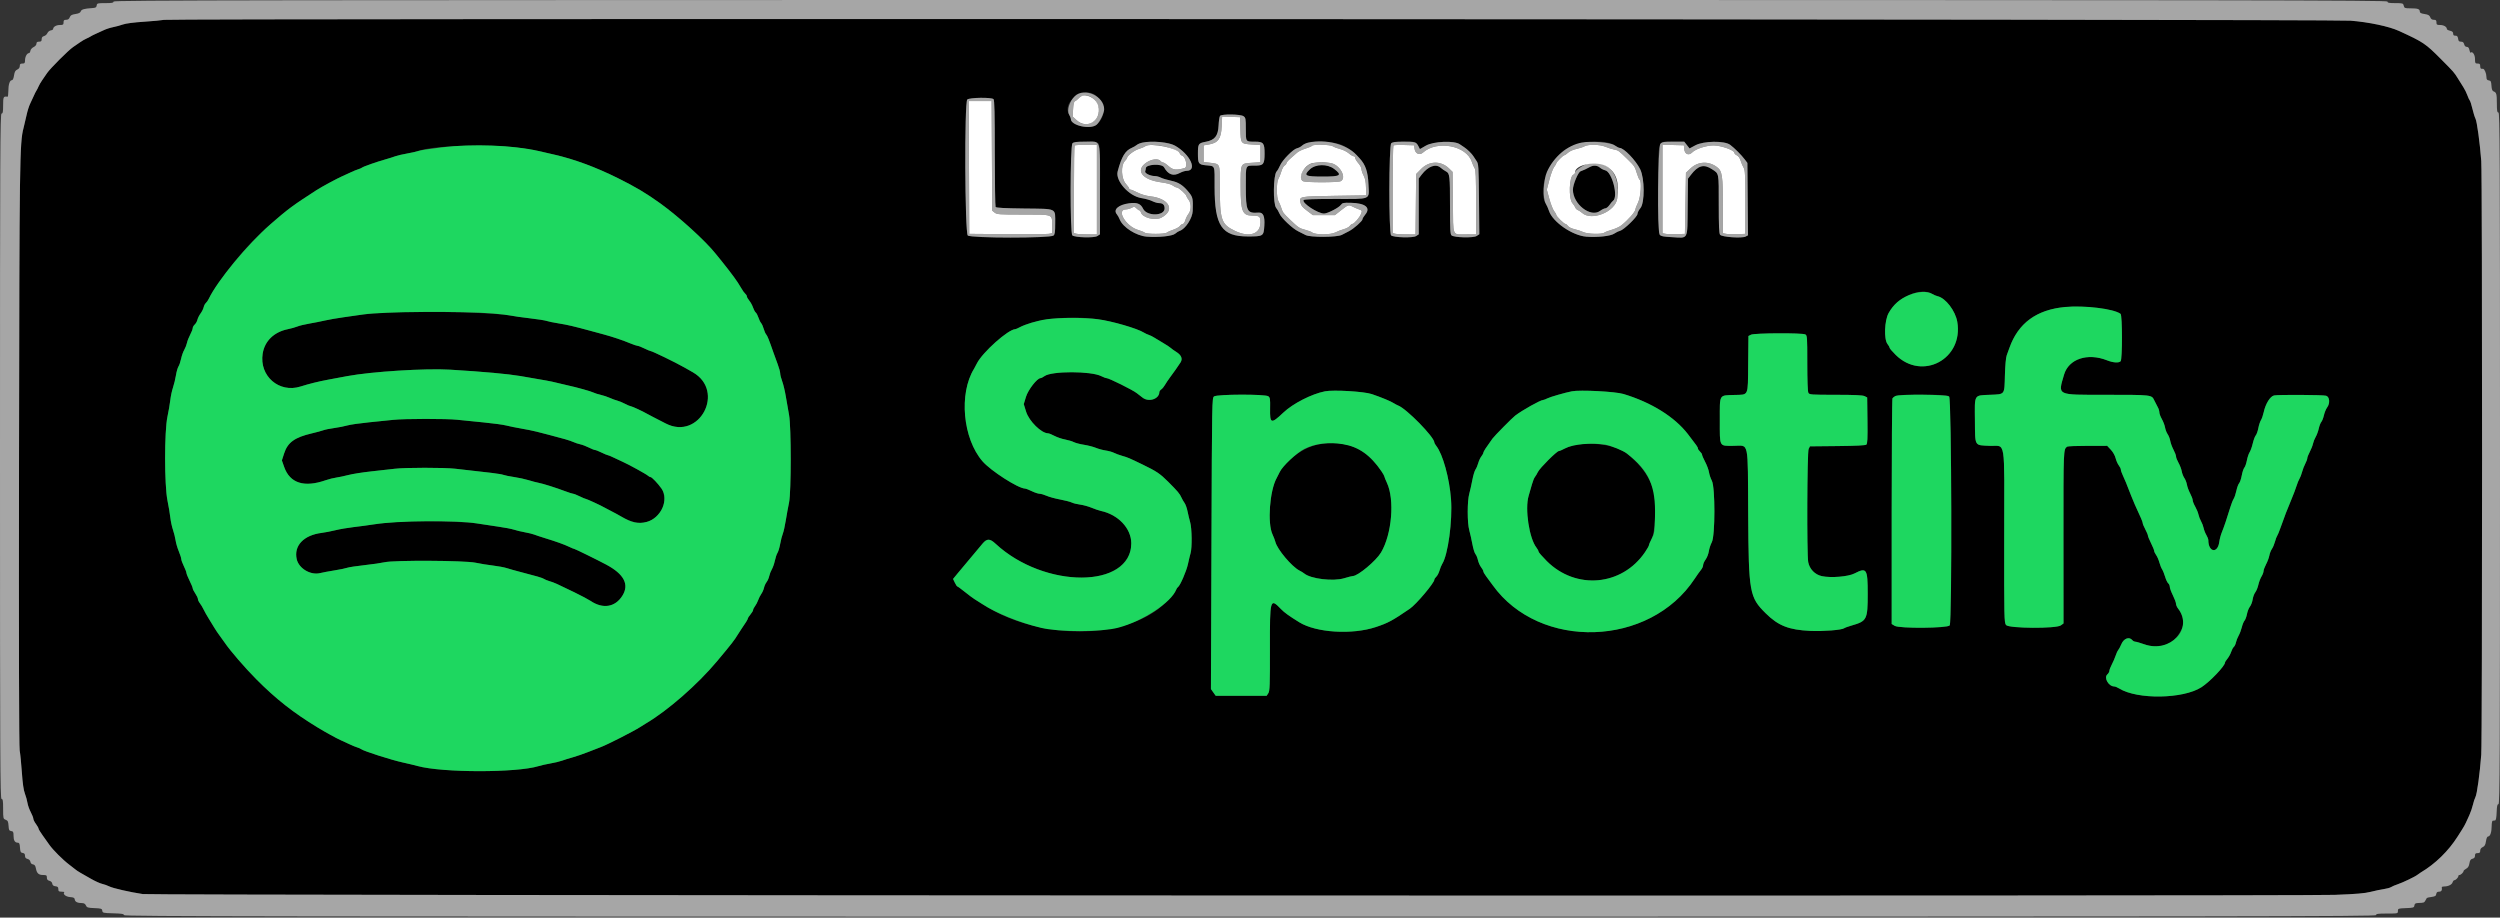 <svg id="svg" version="1.1" width="400" height="146.813" xmlns="http://www.w3.org/2000/svg" xmlns:xlink="http://www.w3.org/1999/xlink" style="display: block;"><rect width="100%" height="100%" fill="#333333" stroke="none"/><g id="svgg"><path id="path0" d="M26.250 3.176 C 25.883 3.251,24.421 3.388,23.000 3.479 C 21.440 3.579,20.120 3.752,19.667 3.916 C 19.254 4.065,18.550 4.257,18.101 4.343 C 17.653 4.430,16.978 4.648,16.601 4.828 C 16.225 5.008,15.654 5.269,15.333 5.407 C 15.012 5.546,14.637 5.737,14.500 5.830 C 14.362 5.924,14.063 6.077,13.833 6.171 C 13.604 6.265,13.154 6.525,12.833 6.749 C 12.512 6.973,11.997 7.328,11.687 7.537 C 10.957 8.029,8.029 10.957,7.537 11.687 C 7.328 11.997,6.973 12.512,6.749 12.833 C 6.525 13.154,6.265 13.604,6.171 13.833 C 6.077 14.063,5.924 14.362,5.830 14.500 C 5.737 14.637,5.548 15.012,5.410 15.333 C 5.273 15.654,5.012 16.217,4.830 16.583 C 4.647 16.950,4.387 17.775,4.251 18.417 C 4.114 19.058,3.895 19.996,3.762 20.500 C 3.145 22.851,3.108 25.499,3.045 73.000 C 3.005 103.200,3.041 119.539,3.149 120.083 C 3.240 120.542,3.396 122.101,3.496 123.549 C 3.618 125.326,3.776 126.436,3.982 126.966 C 4.149 127.397,4.334 128.065,4.394 128.451 C 4.453 128.837,4.689 129.504,4.917 129.934 C 5.146 130.364,5.333 130.841,5.333 130.992 C 5.333 131.144,5.521 131.523,5.750 131.833 C 5.979 132.144,6.167 132.477,6.167 132.574 C 6.167 132.671,6.466 133.162,6.831 133.667 C 7.197 134.171,7.676 134.846,7.897 135.167 C 8.437 135.952,10.101 137.616,11.064 138.333 C 11.495 138.654,11.947 139.006,12.070 139.116 C 12.192 139.226,12.545 139.460,12.854 139.637 C 13.164 139.814,13.942 140.258,14.583 140.624 C 15.225 140.990,16.012 141.346,16.333 141.415 C 16.654 141.484,17.179 141.672,17.500 141.832 C 18.084 142.123,20.800 142.743,22.833 143.048 C 24.370 143.279,367.531 143.407,373.583 143.178 C 377.047 143.048,378.371 142.935,379.333 142.688 C 380.021 142.512,380.958 142.316,381.417 142.254 C 381.875 142.192,382.400 142.045,382.583 141.929 C 382.767 141.812,383.217 141.620,383.583 141.501 C 384.382 141.241,386.441 140.257,386.788 139.968 C 386.924 139.855,387.168 139.685,387.330 139.590 C 389.618 138.245,391.751 136.164,393.220 133.844 C 393.420 133.528,393.754 133.003,393.962 132.677 C 394.170 132.350,394.425 131.896,394.527 131.667 C 394.630 131.438,394.887 130.875,395.098 130.417 C 395.309 129.958,395.563 129.219,395.662 128.775 C 395.761 128.330,395.948 127.762,396.076 127.514 C 396.326 127.031,396.773 123.758,397.000 120.750 C 397.175 118.437,397.177 28.006,397.002 25.750 C 396.776 22.826,396.315 19.449,396.081 18.995 C 395.956 18.753,395.734 18.042,395.589 17.414 C 395.443 16.787,395.252 16.186,395.164 16.080 C 395.076 15.975,394.900 15.593,394.773 15.232 C 394.646 14.871,394.364 14.300,394.146 13.962 C 393.928 13.623,393.529 12.988,393.260 12.548 C 392.675 11.596,392.612 11.524,390.597 9.500 C 388.055 6.947,387.772 6.757,383.833 4.949 C 382.262 4.228,379.009 3.539,376.083 3.308 C 372.986 3.063,27.438 2.933,26.250 3.176 M175.336 15.278 C 176.933 16.622,176.998 18.561,175.490 19.926 C 174.533 20.792,171.333 20.108,171.333 19.036 C 171.333 18.907,171.205 18.584,171.048 18.319 C 169.852 16.294,173.483 13.719,175.336 15.278 M158.967 15.867 C 159.117 16.017,159.167 18.164,159.169 24.492 C 159.171 29.125,159.228 33.005,159.296 33.112 C 159.385 33.252,160.702 33.324,163.891 33.362 C 169.231 33.427,168.833 33.234,168.833 35.761 C 168.833 37.137,168.781 37.503,168.558 37.688 C 168.031 38.126,155.282 38.116,154.844 37.677 C 154.372 37.206,154.294 16.396,154.762 15.929 C 155.095 15.596,158.644 15.544,158.967 15.867 M198.963 18.593 C 199.307 18.834,199.333 18.981,199.333 20.658 C 199.333 22.718,199.296 22.667,200.792 22.667 C 202.150 22.667,202.333 22.891,202.333 24.554 C 202.333 26.272,202.156 26.500,200.821 26.500 C 199.235 26.500,199.333 26.283,199.333 29.790 C 199.333 33.822,199.495 34.160,201.365 34.016 C 202.114 33.958,202.393 34.588,202.295 36.114 C 202.187 37.800,202.135 37.833,199.646 37.833 C 195.483 37.833,194.339 36.138,194.335 29.962 C 194.333 26.239,194.492 26.621,192.868 26.442 C 191.771 26.321,191.667 26.160,191.667 24.583 C 191.667 23.001,191.730 22.908,192.954 22.675 C 194.371 22.407,194.894 21.735,194.972 20.083 C 195.007 19.350,195.111 18.656,195.205 18.542 C 195.468 18.219,198.487 18.260,198.963 18.593 M175.738 22.929 C 175.968 23.159,176.000 24.063,176.000 30.341 L 176.000 37.492 175.576 37.770 C 175.075 38.098,172.003 38.015,171.577 37.662 C 171.196 37.346,171.214 23.310,171.595 22.929 C 171.801 22.723,172.244 22.667,173.667 22.667 C 175.089 22.667,175.532 22.723,175.738 22.929 M188.002 23.305 C 190.448 24.694,191.656 27.333,189.847 27.333 C 189.607 27.333,189.132 27.483,188.790 27.667 C 187.716 28.242,186.915 27.958,186.245 26.764 C 185.893 26.138,183.333 26.278,183.333 26.923 C 183.333 27.042,183.288 27.258,183.232 27.404 C 183.113 27.713,184.035 28.166,184.786 28.168 C 185.041 28.168,185.467 28.282,185.733 28.421 C 185.999 28.559,186.732 28.780,187.363 28.912 C 188.615 29.173,189.332 29.649,190.286 30.855 C 190.852 31.571,190.900 31.823,190.835 33.750 C 190.795 34.914,189.650 36.666,188.752 36.937 C 188.568 36.993,188.248 37.193,188.041 37.382 C 187.611 37.776,185.393 38.014,183.500 37.868 C 181.790 37.736,179.653 36.377,179.150 35.101 C 179.037 34.816,178.836 34.455,178.703 34.298 C 178.064 33.547,178.927 32.763,180.654 32.527 C 181.920 32.354,182.509 32.582,182.895 33.395 C 183.481 34.629,186.333 34.588,186.333 33.346 C 186.333 32.772,186.053 32.500,185.460 32.500 C 185.200 32.500,184.708 32.358,184.368 32.185 C 184.028 32.012,183.243 31.792,182.623 31.696 C 180.616 31.385,178.422 28.913,178.825 27.417 C 179.461 25.051,180.030 24.103,181.083 23.657 C 181.358 23.540,181.715 23.333,181.876 23.196 C 182.746 22.455,186.626 22.524,188.002 23.305 M214.945 23.304 C 215.840 23.757,216.558 24.270,217.058 24.813 C 217.136 24.897,217.361 25.141,217.558 25.354 C 218.491 26.363,218.867 27.478,218.955 29.488 C 219.066 32.039,219.538 31.833,213.561 31.833 C 210.247 31.833,208.651 31.891,208.575 32.014 C 208.287 32.479,210.854 34.168,211.847 34.166 C 212.402 34.165,214.181 33.255,214.530 32.794 C 214.788 32.452,214.940 32.420,216.136 32.447 C 218.475 32.501,219.366 33.236,218.434 34.343 C 218.195 34.627,218.000 34.959,218.000 35.082 C 218.000 35.368,216.593 36.609,215.833 36.994 C 215.512 37.157,214.999 37.421,214.693 37.582 C 213.923 37.985,209.615 38.003,208.890 37.607 C 208.630 37.464,208.111 37.203,207.738 37.026 C 206.811 36.586,205.002 34.879,204.708 34.167 C 204.575 33.846,204.343 33.445,204.192 33.275 C 203.659 32.676,203.715 27.976,204.261 27.429 C 204.394 27.296,204.642 26.864,204.812 26.469 C 205.191 25.589,206.919 23.841,207.530 23.719 C 207.776 23.670,208.144 23.474,208.347 23.284 C 209.239 22.454,213.291 22.465,214.945 23.304 M226.409 22.770 C 226.558 22.827,226.793 23.094,226.933 23.364 L 227.186 23.854 228.135 23.306 C 229.355 22.600,232.692 22.464,233.571 23.083 C 233.831 23.267,234.165 23.492,234.314 23.585 C 234.723 23.839,235.533 24.635,235.736 24.981 C 235.836 25.151,236.067 25.502,236.250 25.762 C 236.565 26.208,236.586 26.552,236.638 31.855 L 236.693 37.475 236.256 37.761 C 235.742 38.098,232.678 38.022,232.244 37.662 C 232.041 37.493,232.000 36.722,232.000 33.084 C 232.000 28.083,231.961 27.742,231.353 27.425 C 231.113 27.301,230.729 27.034,230.500 26.834 C 229.718 26.150,228.483 26.605,227.458 27.955 L 227.000 28.559 227.000 33.026 L 227.000 37.492 226.576 37.770 C 226.075 38.098,223.003 38.015,222.577 37.662 C 222.196 37.346,222.214 23.310,222.595 22.929 C 222.865 22.659,225.801 22.537,226.409 22.770 M258.323 23.243 C 258.659 23.476,259.029 23.667,259.144 23.667 C 259.819 23.667,261.710 25.627,262.427 27.071 C 263.160 28.549,263.180 32.457,262.458 33.314 C 262.206 33.614,262.000 34.022,262.000 34.221 C 262.000 34.673,259.808 36.793,259.185 36.944 C 258.946 37.001,258.533 37.201,258.267 37.387 C 257.710 37.776,255.607 38.006,253.833 37.871 C 251.579 37.700,248.402 35.506,247.833 33.730 C 247.719 33.374,247.481 32.842,247.303 32.547 C 246.089 30.535,247.531 26.215,250.100 24.164 C 251.961 22.678,256.736 22.143,258.323 23.243 M269.902 23.208 L 270.328 23.750 271.258 23.250 C 272.580 22.540,275.917 22.491,276.821 23.168 C 277.531 23.700,278.633 24.802,279.167 25.514 L 279.583 26.069 279.633 31.858 L 279.683 37.646 279.309 37.846 C 278.718 38.163,275.487 37.936,275.211 37.559 C 275.053 37.342,275.000 36.133,275.000 32.732 C 275.000 27.517,275.061 27.835,273.922 27.079 C 272.622 26.216,271.708 26.459,270.547 27.977 L 270.083 28.583 270.032 33.124 C 269.971 38.526,270.194 38.099,267.512 37.947 C 265.120 37.812,265.333 38.561,265.333 30.301 C 265.333 21.932,265.102 22.667,267.738 22.667 L 269.476 22.667 269.902 23.208 M82.417 23.570 C 83.700 23.714,85.388 23.980,86.167 24.160 C 86.946 24.340,88.071 24.599,88.667 24.734 C 91.848 25.458,95.318 26.739,98.833 28.486 C 101.712 29.917,103.380 30.910,105.642 32.536 C 108.666 34.711,112.970 38.632,114.547 40.649 C 114.934 41.144,115.362 41.672,115.500 41.822 C 115.638 41.972,116.087 42.542,116.500 43.089 C 116.912 43.635,117.308 44.157,117.378 44.249 C 117.779 44.774,118.362 45.660,118.648 46.178 C 118.828 46.505,119.094 46.870,119.238 46.990 C 119.382 47.110,119.500 47.305,119.500 47.424 C 119.500 47.544,119.677 47.853,119.893 48.112 C 120.108 48.371,120.375 48.859,120.484 49.195 C 120.594 49.531,120.789 49.894,120.917 50.000 C 121.045 50.106,121.238 50.469,121.346 50.805 C 121.454 51.141,121.649 51.539,121.779 51.689 C 121.909 51.838,122.095 52.251,122.191 52.605 C 122.288 52.960,122.465 53.362,122.585 53.500 C 122.790 53.733,123.039 54.355,123.755 56.417 C 123.914 56.875,124.222 57.720,124.439 58.295 C 124.656 58.870,124.833 59.523,124.833 59.747 C 124.833 59.971,124.981 60.551,125.161 61.035 C 125.342 61.520,125.604 62.629,125.744 63.500 C 125.883 64.371,126.111 65.671,126.249 66.390 C 126.608 68.258,126.606 78.728,126.246 80.417 C 126.109 81.058,125.879 82.320,125.735 83.220 C 125.591 84.120,125.373 85.096,125.251 85.388 C 125.129 85.680,124.942 86.406,124.836 87.001 C 124.730 87.596,124.535 88.250,124.404 88.454 C 124.273 88.657,124.082 89.220,123.981 89.704 C 123.880 90.187,123.663 90.808,123.500 91.083 C 123.336 91.358,123.147 91.846,123.080 92.167 C 123.012 92.487,122.822 92.922,122.656 93.133 C 122.491 93.343,122.304 93.756,122.241 94.049 C 122.177 94.343,121.982 94.786,121.807 95.034 C 121.631 95.282,121.404 95.732,121.301 96.034 C 121.198 96.336,120.975 96.762,120.807 96.981 C 120.638 97.199,120.500 97.475,120.500 97.593 C 120.500 97.711,120.313 98.031,120.083 98.303 C 119.854 98.575,119.666 98.862,119.666 98.941 C 119.665 99.075,119.226 99.794,118.667 100.578 C 118.529 100.771,118.267 101.177,118.083 101.480 C 117.489 102.464,117.115 102.944,114.698 105.833 C 111.607 109.527,106.852 113.684,103.359 115.746 C 103.207 115.835,102.806 116.087,102.466 116.305 C 101.339 117.029,97.160 119.156,96.083 119.554 C 95.717 119.690,94.817 120.039,94.083 120.330 C 93.350 120.622,92.263 120.996,91.667 121.163 C 91.071 121.329,90.283 121.575,89.917 121.709 C 89.550 121.844,88.725 122.042,88.083 122.150 C 87.442 122.258,86.579 122.451,86.167 122.580 C 82.696 123.659,70.782 123.652,66.833 122.569 C 66.329 122.431,65.279 122.178,64.500 122.009 C 62.591 121.593,58.176 120.179,57.765 119.852 C 57.665 119.773,57.396 119.655,57.167 119.590 C 56.938 119.526,56.375 119.295,55.917 119.077 C 55.458 118.859,54.821 118.565,54.500 118.424 C 53.805 118.117,52.170 117.217,50.833 116.405 C 46.939 114.038,44.144 111.840,41.000 108.673 C 39.173 106.832,36.803 104.088,35.958 102.833 C 35.803 102.604,35.452 102.117,35.178 101.750 C 34.903 101.383,34.522 100.821,34.331 100.500 C 34.140 100.179,33.726 99.504,33.411 99.000 C 33.097 98.496,32.717 97.822,32.568 97.503 C 32.419 97.184,32.155 96.742,31.982 96.522 C 31.808 96.302,31.667 95.999,31.667 95.850 C 31.667 95.700,31.479 95.301,31.250 94.964 C 31.021 94.627,30.833 94.253,30.833 94.134 C 30.832 94.014,30.608 93.467,30.333 92.917 C 30.059 92.367,29.832 91.804,29.829 91.667 C 29.826 91.529,29.638 91.042,29.413 90.583 C 29.188 90.125,29.002 89.616,29.002 89.453 C 29.001 89.290,28.822 88.728,28.604 88.203 C 28.386 87.679,28.156 86.891,28.093 86.452 C 28.029 86.013,27.842 85.259,27.676 84.776 C 27.510 84.293,27.320 83.415,27.254 82.824 C 27.188 82.233,26.982 81.000,26.795 80.083 C 26.291 77.605,26.289 69.021,26.792 66.667 C 26.979 65.796,27.185 64.596,27.250 64.000 C 27.316 63.404,27.509 62.504,27.679 62.000 C 27.849 61.496,28.061 60.620,28.150 60.053 C 28.238 59.486,28.421 58.848,28.556 58.636 C 28.690 58.424,28.880 57.865,28.977 57.395 C 29.075 56.924,29.300 56.287,29.478 55.978 C 29.656 55.669,29.854 55.161,29.920 54.848 C 29.985 54.535,30.217 53.942,30.436 53.531 C 30.655 53.120,30.833 52.656,30.833 52.501 C 30.833 52.346,30.979 52.086,31.157 51.925 C 31.335 51.764,31.527 51.424,31.583 51.170 C 31.638 50.916,31.864 50.464,32.083 50.167 C 32.303 49.869,32.529 49.415,32.585 49.158 C 32.642 48.900,32.800 48.597,32.937 48.483 C 33.074 48.369,33.294 48.046,33.427 47.763 C 33.559 47.481,33.874 46.937,34.126 46.555 C 37.607 41.270,41.120 37.443,46.083 33.531 C 46.946 32.852,48.246 31.964,50.667 30.402 C 51.424 29.913,53.918 28.565,54.667 28.239 C 54.987 28.100,55.625 27.808,56.083 27.590 C 56.542 27.372,57.104 27.141,57.333 27.077 C 57.563 27.012,57.832 26.894,57.932 26.814 C 58.158 26.635,60.219 25.911,61.667 25.502 C 62.262 25.334,62.975 25.109,63.250 25.001 C 63.525 24.894,64.372 24.696,65.132 24.563 C 65.893 24.429,66.718 24.240,66.966 24.143 C 69.044 23.327,77.481 23.014,82.417 23.570 M209.577 27.100 C 208.517 28.099,208.794 28.250,211.685 28.250 C 214.503 28.250,214.794 28.053,213.476 27.040 C 212.381 26.199,210.502 26.228,209.577 27.100 M254.333 26.745 C 253.936 26.975,253.300 27.268,252.894 27.409 C 252.497 27.547,251.667 29.533,251.667 30.343 C 251.667 32.656,254.490 34.864,256.011 33.742 C 256.316 33.517,256.695 33.333,256.854 33.333 C 257.014 33.333,257.314 33.090,257.522 32.792 C 257.730 32.494,257.979 32.197,258.075 32.131 C 258.969 31.523,257.935 27.492,256.823 27.248 C 256.569 27.192,256.193 27.001,255.988 26.823 C 255.548 26.441,254.912 26.411,254.333 26.745 M309.182 47.042 C 309.403 47.180,309.782 47.340,310.025 47.396 C 311.309 47.693,312.869 49.734,313.168 51.508 C 314.169 57.443,307.561 60.983,303.314 56.788 C 302.775 56.255,302.333 55.740,302.333 55.644 C 302.333 55.548,302.183 55.279,302.000 55.045 C 301.400 54.283,301.513 51.268,302.185 50.076 C 303.642 47.495,307.342 45.891,309.182 47.042 M335.417 49.241 C 337.381 49.455,338.729 49.795,339.292 50.218 C 339.583 50.437,339.591 57.509,339.300 57.800 C 338.999 58.101,338.107 58.041,337.127 57.653 C 334.005 56.418,330.980 57.430,330.246 59.954 C 329.268 63.318,328.963 63.166,336.720 63.169 C 344.372 63.171,344.260 63.158,344.689 64.066 C 344.866 64.442,345.120 64.938,345.253 65.167 C 345.386 65.396,345.496 65.757,345.498 65.970 C 345.499 66.183,345.679 66.671,345.898 67.054 C 346.117 67.437,346.347 68.041,346.410 68.398 C 346.472 68.754,346.661 69.241,346.830 69.481 C 346.998 69.721,347.184 70.202,347.244 70.550 C 347.303 70.898,347.535 71.528,347.759 71.950 C 347.983 72.371,348.167 72.861,348.167 73.037 C 348.167 73.213,348.346 73.671,348.565 74.054 C 348.784 74.437,349.014 75.041,349.077 75.398 C 349.139 75.754,349.328 76.241,349.496 76.481 C 349.665 76.721,349.851 77.202,349.910 77.550 C 349.970 77.898,350.202 78.528,350.426 78.950 C 350.650 79.371,350.833 79.861,350.833 80.037 C 350.833 80.213,351.013 80.671,351.234 81.054 C 351.454 81.437,351.687 82.003,351.751 82.312 C 351.816 82.621,352.004 83.109,352.168 83.396 C 352.333 83.682,352.521 84.179,352.585 84.500 C 352.650 84.821,352.845 85.317,353.018 85.603 C 353.191 85.889,353.334 86.264,353.334 86.436 C 353.340 88.377,354.835 88.608,355.083 86.706 C 355.140 86.272,355.325 85.579,355.494 85.167 C 355.831 84.348,356.346 82.828,356.828 81.226 C 356.997 80.663,357.248 80.025,357.385 79.809 C 357.522 79.593,357.719 79.007,357.822 78.507 C 357.926 78.006,358.122 77.475,358.256 77.326 C 358.391 77.178,358.582 76.612,358.682 76.070 C 358.781 75.527,358.968 74.966,359.097 74.822 C 359.225 74.678,359.407 74.157,359.500 73.665 C 359.594 73.172,359.791 72.585,359.939 72.359 C 360.087 72.133,360.314 71.494,360.444 70.938 C 360.573 70.383,360.788 69.808,360.922 69.661 C 361.055 69.514,361.240 68.991,361.334 68.498 C 361.427 68.006,361.616 67.432,361.752 67.223 C 361.889 67.014,362.086 66.447,362.190 65.963 C 362.480 64.606,363.231 63.396,363.859 63.270 C 364.552 63.131,371.640 63.170,372.167 63.315 C 372.741 63.473,372.842 64.514,372.348 65.182 C 372.160 65.437,371.926 66.005,371.827 66.445 C 371.728 66.885,371.544 67.360,371.417 67.500 C 371.290 67.640,371.102 68.127,371.001 68.581 C 370.899 69.035,370.678 69.633,370.509 69.911 C 370.341 70.189,370.148 70.673,370.082 70.986 C 370.016 71.299,369.783 71.891,369.564 72.302 C 369.345 72.713,369.167 73.171,369.167 73.319 C 369.167 73.467,369.023 73.857,368.847 74.186 C 368.671 74.514,368.439 75.113,368.333 75.516 C 368.227 75.920,368.040 76.406,367.918 76.596 C 367.796 76.787,367.582 77.312,367.442 77.763 C 367.302 78.214,366.949 79.146,366.657 79.833 C 366.025 81.321,365.444 82.828,364.897 84.401 C 364.677 85.035,364.430 85.635,364.348 85.735 C 364.266 85.835,364.109 86.253,363.999 86.665 C 363.889 87.077,363.667 87.602,363.506 87.832 C 363.345 88.062,363.161 88.535,363.097 88.883 C 363.034 89.232,362.798 89.862,362.574 90.283 C 362.350 90.705,362.167 91.198,362.167 91.380 C 362.167 91.562,362.021 91.947,361.842 92.236 C 361.664 92.524,361.436 93.125,361.336 93.570 C 361.237 94.015,361.016 94.555,360.847 94.771 C 360.677 94.986,360.488 95.496,360.427 95.903 C 360.366 96.310,360.169 96.831,359.989 97.060 C 359.808 97.289,359.596 97.822,359.518 98.244 C 359.439 98.667,359.263 99.141,359.127 99.298 C 358.991 99.455,358.795 99.935,358.690 100.365 C 358.586 100.796,358.357 101.396,358.183 101.699 C 358.008 102.002,357.816 102.489,357.755 102.780 C 357.695 103.072,357.541 103.396,357.414 103.502 C 357.288 103.607,357.094 103.969,356.984 104.305 C 356.875 104.641,356.608 105.129,356.393 105.388 C 356.177 105.647,356.000 105.928,356.000 106.011 C 356.000 106.554,353.565 109.103,352.229 109.959 C 349.285 111.846,341.978 111.956,339.066 110.156 C 338.779 109.979,338.424 109.833,338.278 109.833 C 337.384 109.833,336.580 108.447,337.167 107.917 C 337.350 107.751,337.500 107.488,337.500 107.332 C 337.500 107.177,337.676 106.719,337.890 106.316 C 338.105 105.912,338.377 105.282,338.495 104.916 C 338.612 104.550,338.804 104.138,338.921 104.000 C 339.038 103.862,339.256 103.453,339.407 103.089 C 339.795 102.148,340.667 101.815,341.167 102.417 C 341.281 102.554,341.496 102.668,341.645 102.670 C 341.795 102.672,342.442 102.859,343.083 103.086 C 345.754 104.030,348.044 103.035,349.153 100.448 C 349.502 99.634,349.210 98.282,348.487 97.363 C 348.311 97.139,348.164 96.796,348.161 96.603 C 348.159 96.409,347.934 95.802,347.661 95.254 C 347.389 94.707,347.167 94.097,347.167 93.900 C 347.167 93.702,347.054 93.448,346.917 93.334 C 346.780 93.220,346.555 92.748,346.418 92.285 C 346.280 91.822,346.061 91.280,345.931 91.082 C 345.800 90.883,345.605 90.390,345.496 89.986 C 345.388 89.583,345.157 89.053,344.983 88.809 C 344.809 88.565,344.666 88.264,344.666 88.141 C 344.666 88.018,344.441 87.467,344.167 86.917 C 343.892 86.367,343.668 85.819,343.667 85.701 C 343.667 85.582,343.479 85.133,343.250 84.702 C 343.021 84.272,342.833 83.820,342.833 83.699 C 342.833 83.507,342.560 82.866,341.578 80.750 C 341.450 80.475,341.186 79.837,340.990 79.333 C 340.200 77.294,339.965 76.720,339.656 76.072 C 339.479 75.700,339.333 75.279,339.333 75.137 C 339.333 74.994,339.187 74.693,339.009 74.466 C 338.831 74.240,338.601 73.720,338.498 73.311 C 338.388 72.875,338.071 72.314,337.728 71.951 L 337.146 71.333 334.031 71.336 C 332.318 71.337,330.842 71.394,330.750 71.461 C 330.142 71.907,330.148 71.772,330.155 85.945 L 330.163 99.750 329.730 100.063 C 328.982 100.604,321.417 100.557,320.973 100.008 C 320.669 99.633,320.658 99.115,320.671 85.783 C 320.687 69.645,320.980 71.457,318.334 71.334 C 315.862 71.220,316.023 71.497,315.985 67.279 C 315.947 63.003,315.783 63.282,318.414 63.167 C 320.831 63.061,320.697 63.237,320.784 60.062 C 320.828 58.473,320.944 57.202,321.077 56.843 C 321.199 56.517,321.391 55.987,321.504 55.667 C 323.360 50.415,327.722 48.400,335.417 49.241 M61.750 50.013 C 60.283 50.098,58.633 50.235,58.083 50.318 C 57.533 50.402,56.183 50.594,55.083 50.746 C 53.983 50.898,52.596 51.137,52.000 51.278 C 51.404 51.419,50.294 51.639,49.533 51.768 C 48.772 51.897,47.898 52.108,47.591 52.236 C 47.283 52.365,46.593 52.559,46.057 52.668 C 43.834 53.121,42.343 54.572,42.026 56.591 C 41.467 60.161,44.652 62.929,48.072 61.846 C 49.442 61.412,50.998 61.027,52.500 60.748 C 53.188 60.621,54.575 60.362,55.583 60.174 C 59.455 59.450,68.136 58.908,72.023 59.147 C 77.468 59.481,81.250 59.824,83.250 60.164 C 87.446 60.877,88.110 61.000,89.000 61.225 C 89.504 61.352,90.292 61.538,90.750 61.637 C 92.228 61.957,94.592 62.615,94.947 62.805 C 95.136 62.906,95.648 63.069,96.083 63.167 C 96.519 63.264,97.187 63.486,97.568 63.660 C 97.950 63.834,98.484 64.029,98.756 64.095 C 99.028 64.161,99.587 64.391,99.999 64.607 C 100.410 64.823,100.831 65.000,100.934 65.000 C 101.107 65.000,102.939 65.849,103.500 66.190 C 103.638 66.273,104.125 66.531,104.583 66.762 C 105.042 66.993,105.904 67.436,106.500 67.747 C 111.893 70.559,116.129 62.576,110.844 59.560 C 110.546 59.389,109.952 59.052,109.526 58.810 C 108.035 57.964,104.340 56.171,104.070 56.161 C 103.986 56.159,103.542 55.972,103.083 55.746 C 102.625 55.521,102.147 55.336,102.021 55.335 C 101.895 55.334,101.370 55.158,100.854 54.944 C 99.625 54.433,98.030 53.895,96.583 53.505 C 95.942 53.331,94.967 53.067,94.417 52.918 C 91.717 52.185,90.797 51.971,89.391 51.747 C 88.551 51.613,87.680 51.433,87.454 51.348 C 87.229 51.262,86.015 51.072,84.757 50.926 C 83.499 50.781,82.147 50.589,81.753 50.501 C 79.557 50.009,67.080 49.704,61.750 50.013 M175.667 51.077 C 177.918 51.375,181.977 52.555,183.018 53.213 C 183.237 53.352,183.593 53.518,183.809 53.583 C 184.025 53.647,184.450 53.861,184.754 54.058 C 185.058 54.255,185.697 54.642,186.175 54.917 C 186.652 55.192,187.167 55.532,187.319 55.673 C 187.471 55.814,187.861 56.093,188.186 56.294 C 189.023 56.811,189.263 57.401,188.880 57.997 C 188.480 58.619,187.785 59.608,187.179 60.417 C 186.904 60.783,186.553 61.308,186.398 61.583 C 186.244 61.858,185.978 62.181,185.809 62.301 C 185.639 62.421,185.500 62.608,185.499 62.718 C 185.495 63.832,183.821 64.399,182.817 63.626 C 182.548 63.419,182.123 63.091,181.872 62.896 C 181.209 62.380,177.420 60.500,177.044 60.500 C 176.921 60.500,176.541 60.358,176.200 60.184 C 174.578 59.356,168.272 59.349,167.132 60.173 C 166.883 60.353,166.596 60.500,166.492 60.500 C 165.950 60.500,164.502 62.359,164.155 63.500 L 163.803 64.659 164.175 65.861 C 164.647 67.387,166.627 69.333,167.705 69.333 C 167.840 69.333,168.294 69.516,168.714 69.740 C 169.135 69.963,169.894 70.223,170.402 70.316 C 170.910 70.410,171.542 70.600,171.808 70.737 C 172.074 70.874,172.807 71.067,173.437 71.164 C 174.068 71.262,174.921 71.481,175.333 71.651 C 175.746 71.821,176.457 72.014,176.914 72.080 C 177.372 72.145,177.962 72.311,178.228 72.448 C 178.493 72.585,179.094 72.807,179.563 72.940 C 180.464 73.197,180.592 73.251,182.833 74.334 C 185.031 75.396,185.621 75.793,186.897 77.070 C 188.436 78.611,188.771 79.009,189.026 79.598 C 189.142 79.865,189.367 80.257,189.525 80.468 C 189.684 80.680,189.899 81.280,190.004 81.802 C 190.108 82.323,190.300 83.120,190.430 83.572 C 190.708 84.536,190.748 87.644,190.494 88.501 C 190.399 88.821,190.210 89.608,190.074 90.250 C 189.835 91.373,188.815 93.722,188.475 93.932 C 188.384 93.988,188.259 94.171,188.197 94.338 C 188.001 94.862,186.171 96.820,185.218 97.524 C 178.452 102.522,165.551 102.122,157.167 96.654 C 156.754 96.385,156.201 96.034,155.937 95.874 C 155.674 95.714,154.971 95.190,154.375 94.708 C 153.779 94.227,153.239 93.833,153.176 93.833 C 153.113 93.833,152.933 93.563,152.775 93.232 L 152.489 92.632 153.119 91.861 C 153.801 91.028,156.360 87.971,157.220 86.962 C 157.919 86.142,158.382 86.150,159.294 86.998 C 165.949 93.179,177.547 94.342,180.491 89.124 C 182.120 86.238,179.944 82.560,176.125 81.744 C 175.827 81.680,175.164 81.454,174.652 81.240 C 174.140 81.027,173.315 80.800,172.819 80.737 C 172.323 80.673,171.724 80.524,171.488 80.405 C 171.252 80.286,170.405 80.066,169.605 79.916 C 168.806 79.766,167.836 79.501,167.451 79.326 C 167.065 79.151,166.563 79.005,166.333 79.002 C 166.104 78.999,165.542 78.812,165.083 78.587 C 164.625 78.362,164.137 78.175,164.000 78.172 C 162.910 78.148,158.534 75.343,157.211 73.820 C 154.048 70.181,153.387 62.984,155.848 59.000 C 155.933 58.862,156.132 58.487,156.291 58.167 C 157.175 56.382,161.328 52.675,162.453 52.666 C 162.525 52.665,162.808 52.544,163.083 52.397 C 165.638 51.027,171.033 50.461,175.667 51.077 M288.844 53.506 C 289.151 53.670,289.167 53.899,289.167 58.100 C 289.167 60.829,289.233 62.645,289.339 62.844 C 289.503 63.150,289.731 63.167,293.714 63.169 C 296.766 63.171,298.031 63.229,298.333 63.382 L 298.750 63.593 298.795 67.273 C 298.830 70.203,298.794 70.992,298.614 71.141 C 298.464 71.266,296.933 71.342,293.991 71.372 L 289.593 71.417 289.382 71.833 C 289.140 72.313,289.079 88.721,289.315 89.939 C 289.532 91.059,290.400 91.951,291.500 92.183 C 292.972 92.494,295.726 92.266,296.724 91.750 C 298.674 90.743,298.833 90.990,298.833 95.020 C 298.833 99.147,298.714 99.380,296.240 100.090 C 295.696 100.246,295.171 100.436,295.075 100.513 C 294.713 100.801,291.711 101.039,289.647 100.944 C 286.211 100.785,284.519 100.118,282.517 98.135 C 279.911 95.553,279.784 94.844,279.709 82.417 C 279.635 70.113,279.896 71.333,277.335 71.333 C 275.024 71.333,275.167 71.605,275.167 67.198 C 275.167 62.991,275.001 63.272,277.517 63.194 C 279.834 63.121,279.653 63.531,279.706 58.241 L 279.750 53.760 280.167 53.549 C 280.696 53.281,288.354 53.243,288.844 53.506 M219.500 63.057 C 221.091 63.603,222.504 64.190,223.016 64.518 C 223.236 64.659,223.540 64.820,223.691 64.875 C 225.015 65.361,229.500 69.934,229.500 70.799 C 229.500 70.885,229.640 71.134,229.811 71.353 C 230.857 72.690,231.914 76.519,232.163 79.876 C 232.419 83.333,231.680 88.779,230.758 90.224 C 230.632 90.422,230.436 90.901,230.322 91.289 C 230.209 91.677,229.977 92.120,229.808 92.273 C 229.638 92.426,229.500 92.638,229.500 92.742 C 229.500 93.258,226.600 96.695,225.573 97.397 C 222.756 99.321,222.113 99.668,220.146 100.325 C 216.350 101.593,210.589 101.238,207.892 99.570 C 206.220 98.535,205.512 98.025,204.973 97.468 C 203.208 95.643,203.176 95.758,203.188 103.724 C 203.197 109.707,203.166 110.559,202.929 110.922 L 202.659 111.333 198.588 111.333 L 194.517 111.333 194.133 110.792 L 193.750 110.250 193.833 86.965 C 193.916 63.925,193.920 63.678,194.250 63.429 C 194.728 63.068,202.437 63.045,202.926 63.403 C 203.215 63.614,203.246 63.828,203.217 65.355 C 203.170 67.815,203.371 67.878,205.333 66.016 C 206.863 64.564,209.866 63.029,212.000 62.610 C 213.361 62.342,218.268 62.635,219.500 63.057 M259.750 63.036 C 264.195 64.374,267.921 66.689,270.048 69.435 C 271.458 71.256,271.667 71.554,271.667 71.747 C 271.667 71.858,271.817 72.084,272.000 72.250 C 272.183 72.416,272.333 72.645,272.333 72.759 C 272.333 72.873,272.559 73.395,272.834 73.919 C 273.110 74.443,273.383 75.181,273.441 75.561 C 273.499 75.940,273.705 76.550,273.898 76.917 C 274.444 77.951,274.438 85.732,273.891 86.754 C 273.693 87.123,273.479 87.775,273.415 88.204 C 273.351 88.632,273.118 89.226,272.899 89.524 C 272.680 89.821,272.500 90.226,272.500 90.423 C 272.500 90.619,272.347 90.961,272.159 91.182 C 271.972 91.403,271.523 92.033,271.162 92.583 C 263.973 103.541,246.333 104.106,238.821 93.619 C 238.507 93.181,238.044 92.552,237.792 92.221 C 237.540 91.891,237.333 91.529,237.333 91.416 C 237.333 91.304,237.174 91.010,236.980 90.762 C 236.786 90.515,236.556 90.000,236.470 89.617 C 236.384 89.235,236.204 88.800,236.070 88.652 C 235.936 88.504,235.716 87.790,235.581 87.066 C 235.446 86.342,235.222 85.340,235.084 84.839 C 234.925 84.260,234.833 83.193,234.833 81.917 C 234.833 80.640,234.925 79.573,235.084 78.995 C 235.222 78.493,235.444 77.501,235.577 76.788 C 235.710 76.076,235.936 75.326,236.080 75.122 C 236.224 74.917,236.422 74.453,236.520 74.089 C 236.618 73.726,236.842 73.247,237.016 73.025 C 237.191 72.803,237.333 72.538,237.333 72.435 C 237.333 72.272,237.849 71.476,238.791 70.183 C 239.125 69.726,241.939 66.877,242.429 66.500 C 243.548 65.640,246.472 64.001,246.892 63.999 C 246.997 63.998,247.307 63.881,247.580 63.739 C 248.021 63.509,250.377 62.830,251.500 62.609 C 252.812 62.350,258.439 62.642,259.750 63.036 M311.862 63.442 C 312.260 63.803,312.346 99.524,311.951 100.065 C 311.617 100.521,303.894 100.584,303.158 100.137 L 302.667 99.838 302.669 81.877 C 302.671 71.999,302.727 63.835,302.794 63.736 C 303.129 63.241,303.671 63.177,307.570 63.172 C 311.051 63.167,311.596 63.202,311.862 63.442 M62.917 67.176 C 62.275 67.247,60.546 67.425,59.074 67.569 C 57.602 67.714,56.027 67.940,55.574 68.072 C 55.121 68.204,54.180 68.390,53.482 68.485 C 52.785 68.579,51.999 68.739,51.736 68.839 C 51.472 68.939,50.654 69.161,49.918 69.333 C 47.149 69.979,46.033 70.783,45.464 72.542 L 45.101 73.668 45.467 74.709 C 46.384 77.320,48.665 78.044,52.137 76.828 C 52.625 76.657,53.375 76.469,53.804 76.411 C 54.232 76.352,55.108 76.166,55.750 75.998 C 56.392 75.829,58.042 75.569,59.417 75.421 C 60.792 75.273,62.479 75.083,63.167 75.000 C 64.809 74.800,71.033 74.797,72.833 74.995 C 78.412 75.607,80.136 75.826,80.510 75.970 C 80.744 76.060,81.532 76.221,82.260 76.326 C 82.988 76.432,84.033 76.659,84.583 76.831 C 85.133 77.003,85.846 77.191,86.167 77.248 C 86.851 77.371,88.977 78.043,90.462 78.605 C 91.036 78.822,91.599 79.001,91.712 79.002 C 91.824 79.002,92.292 79.188,92.750 79.413 C 93.208 79.638,93.653 79.825,93.738 79.828 C 93.894 79.833,96.211 80.904,96.667 81.181 C 96.804 81.265,97.292 81.522,97.750 81.751 C 98.208 81.980,98.958 82.388,99.417 82.656 C 102.140 84.250,104.240 83.950,105.773 81.750 C 106.426 80.812,106.458 79.044,105.837 78.167 C 105.237 77.319,104.294 76.333,104.083 76.333 C 103.982 76.333,103.809 76.242,103.697 76.131 C 103.470 75.903,100.567 74.302,99.667 73.908 C 99.346 73.767,98.707 73.468,98.248 73.243 C 97.788 73.018,97.338 72.831,97.248 72.828 C 97.157 72.825,96.708 72.638,96.250 72.413 C 95.792 72.188,95.320 72.002,95.203 72.002 C 95.085 72.001,94.635 71.822,94.203 71.604 C 93.770 71.386,93.154 71.153,92.833 71.086 C 92.513 71.019,92.012 70.854,91.721 70.719 C 91.222 70.488,90.054 70.145,87.750 69.555 C 87.200 69.414,86.337 69.192,85.833 69.062 C 85.329 68.931,84.242 68.710,83.417 68.571 C 82.592 68.431,81.504 68.210,81.000 68.080 C 80.496 67.950,78.846 67.726,77.333 67.583 C 75.821 67.441,73.946 67.252,73.167 67.163 C 71.520 66.977,64.623 66.985,62.917 67.176 M211.083 71.087 C 208.732 71.467,205.647 73.637,204.749 75.543 C 204.609 75.840,204.390 76.271,204.263 76.500 C 203.150 78.511,202.767 83.717,203.601 85.500 C 203.794 85.912,204.001 86.454,204.061 86.704 C 204.344 87.878,206.686 90.665,207.909 91.284 C 208.188 91.425,208.529 91.634,208.667 91.748 C 209.719 92.625,213.326 93.055,215.079 92.513 C 215.697 92.323,216.314 92.167,216.451 92.167 C 217.259 92.167,220.181 89.725,220.969 88.391 C 222.707 85.450,223.167 79.932,221.899 77.234 C 221.680 76.767,221.499 76.317,221.497 76.234 C 221.495 76.151,221.289 75.782,221.039 75.415 C 218.503 71.692,215.478 70.377,211.083 71.087 M252.057 71.183 C 251.585 71.261,250.842 71.515,250.407 71.746 C 249.973 71.978,249.528 72.167,249.419 72.167 C 249.093 72.167,246.383 74.870,246.077 75.500 C 245.921 75.821,245.697 76.196,245.580 76.333 C 245.463 76.471,245.252 76.996,245.112 77.500 C 244.971 78.004,244.733 78.829,244.583 79.333 C 243.958 81.433,244.671 86.143,245.838 87.627 C 246.019 87.857,246.167 88.137,246.167 88.249 C 246.167 88.361,246.759 89.044,247.483 89.768 C 252.148 94.429,259.523 93.761,263.202 88.344 C 263.549 87.834,263.833 87.330,263.833 87.224 C 263.833 87.118,264.034 86.644,264.279 86.172 C 264.799 85.169,265.041 80.992,264.687 79.103 C 264.242 76.730,262.715 74.452,260.301 72.566 C 258.644 71.270,255.096 70.675,252.057 71.183 M63.667 83.492 C 62.521 83.565,60.833 83.742,59.917 83.886 C 59.000 84.030,57.500 84.232,56.583 84.337 C 55.667 84.441,54.354 84.665,53.667 84.836 C 52.979 85.006,52.004 85.196,51.500 85.258 C 48.598 85.615,46.987 87.300,47.475 89.469 C 47.808 90.952,49.695 92.074,51.216 91.694 C 51.601 91.598,52.640 91.404,53.524 91.262 C 54.408 91.121,55.323 90.932,55.557 90.843 C 55.791 90.755,57.032 90.566,58.315 90.424 C 59.598 90.283,61.046 90.073,61.532 89.959 C 63.005 89.612,74.376 89.670,76.083 90.034 C 76.817 90.190,78.074 90.394,78.878 90.487 C 79.682 90.579,80.695 90.771,81.128 90.912 C 81.562 91.053,82.517 91.322,83.250 91.509 C 85.792 92.160,86.849 92.472,87.049 92.631 C 87.159 92.718,87.550 92.878,87.917 92.986 C 88.661 93.204,89.051 93.379,91.911 94.774 C 93.007 95.309,94.161 95.920,94.473 96.132 C 96.462 97.482,98.445 97.156,99.596 95.291 C 100.701 93.501,99.839 91.858,97.000 90.341 C 95.633 89.611,92.019 87.833,91.901 87.833 C 91.830 87.833,91.467 87.686,91.094 87.505 C 90.319 87.130,88.976 86.647,87.167 86.094 C 86.479 85.883,85.718 85.631,85.474 85.532 C 85.231 85.434,84.556 85.269,83.974 85.166 C 83.393 85.062,82.608 84.874,82.231 84.748 C 81.854 84.622,80.712 84.403,79.694 84.261 C 78.675 84.119,77.146 83.889,76.296 83.749 C 74.458 83.448,66.803 83.292,63.667 83.492 " stroke="none" fill="#000000" fill-rule="evenodd"></path><path id="path1" d="M18.167 0.250 C 18.167 0.451,17.909 0.500,16.845 0.500 C 15.601 0.500,15.520 0.522,15.470 0.875 C 15.426 1.184,15.299 1.258,14.750 1.293 C 13.476 1.374,13.021 1.506,12.921 1.821 C 12.852 2.036,12.593 2.165,12.069 2.243 C 11.480 2.332,11.283 2.444,11.162 2.761 C 11.055 3.043,10.880 3.167,10.587 3.167 C 10.250 3.167,10.167 3.249,10.167 3.583 C 10.167 3.950,10.095 4.000,9.571 4.000 C 8.997 4.000,8.500 4.298,8.500 4.643 C 8.500 4.735,8.331 4.834,8.125 4.863 C 7.919 4.893,7.675 5.089,7.583 5.299 C 7.492 5.509,7.248 5.723,7.042 5.775 C 6.784 5.840,6.667 5.994,6.667 6.268 C 6.667 6.582,6.578 6.667,6.250 6.667 C 5.948 6.667,5.833 6.756,5.833 6.991 C 5.833 7.180,5.643 7.406,5.375 7.534 C 5.116 7.658,4.893 7.916,4.863 8.127 C 4.834 8.332,4.730 8.500,4.632 8.500 C 4.324 8.500,4.011 9.062,4.005 9.625 C 4.001 10.090,3.941 10.167,3.583 10.167 C 3.258 10.167,3.167 10.252,3.167 10.557 C 3.167 10.808,3.023 11.012,2.762 11.131 C 2.451 11.272,2.330 11.493,2.243 12.075 C 2.169 12.563,2.045 12.833,1.894 12.833 C 1.559 12.833,1.333 13.542,1.333 14.594 C 1.333 15.092,1.277 15.491,1.208 15.480 C 0.554 15.377,0.500 15.481,0.500 16.833 C 0.500 17.907,0.451 18.167,0.250 18.167 C 0.028 18.167,0.000 24.370,0.000 73.000 C 0.000 121.630,0.028 127.833,0.250 127.833 C 0.455 127.833,0.500 128.121,0.500 129.421 C 0.500 130.951,0.515 131.014,0.907 131.163 C 1.249 131.293,1.323 131.446,1.366 132.117 C 1.409 132.801,1.471 132.924,1.792 132.970 C 2.113 133.016,2.167 133.124,2.167 133.728 C 2.167 134.481,2.387 134.833,2.858 134.833 C 3.086 134.833,3.159 135.002,3.199 135.625 C 3.243 136.301,3.305 136.424,3.625 136.470 C 3.895 136.508,4.000 136.635,4.000 136.925 C 4.000 137.212,4.116 137.356,4.407 137.429 C 4.655 137.491,4.834 137.672,4.865 137.891 C 4.897 138.110,5.056 138.270,5.275 138.301 C 5.539 138.339,5.663 138.510,5.745 138.950 C 5.893 139.738,6.182 140.000,6.905 140.000 C 7.427 140.000,7.500 140.050,7.500 140.413 C 7.500 140.713,7.612 140.855,7.907 140.929 C 8.155 140.991,8.334 141.172,8.365 141.391 C 8.401 141.643,8.554 141.766,8.875 141.803 C 9.235 141.844,9.333 141.942,9.333 142.261 C 9.333 142.605,9.413 142.667,9.861 142.667 C 10.151 142.667,10.342 142.714,10.284 142.772 C 10.007 143.048,10.537 143.483,11.209 143.532 C 11.786 143.574,11.926 143.649,11.968 143.941 C 12.020 144.309,12.419 144.494,13.169 144.498 C 13.442 144.499,13.645 144.630,13.752 144.875 C 13.897 145.206,14.056 145.256,15.114 145.299 C 16.205 145.343,16.317 145.380,16.364 145.715 C 16.414 146.064,16.507 146.086,18.125 146.131 C 19.493 146.169,19.833 146.227,19.833 146.422 C 19.833 146.637,41.875 146.667,200.000 146.667 C 360.037 146.667,380.167 146.639,380.167 146.417 C 380.167 146.210,380.472 146.167,381.917 146.167 C 383.664 146.167,383.667 146.166,383.667 145.757 C 383.667 145.361,383.711 145.346,384.958 145.299 C 386.154 145.254,386.254 145.222,386.303 144.875 C 386.346 144.574,386.470 144.496,386.928 144.479 C 387.837 144.446,387.871 144.434,388.065 144.083 C 388.167 143.900,388.270 143.717,388.295 143.677 C 388.319 143.638,388.657 143.563,389.045 143.511 C 389.614 143.435,389.760 143.345,389.803 143.042 C 389.842 142.770,389.968 142.667,390.262 142.667 C 390.631 142.667,390.763 142.445,390.686 141.958 C 390.676 141.890,390.849 141.833,391.072 141.833 C 391.715 141.833,392.295 141.549,392.414 141.176 C 392.473 140.988,392.598 140.833,392.690 140.833 C 392.911 140.833,393.333 140.404,393.333 140.179 C 393.333 140.080,393.414 140.000,393.512 140.000 C 393.729 140.000,394.167 139.581,394.167 139.373 C 394.167 139.291,394.355 139.122,394.586 138.999 C 394.882 138.840,395.036 138.586,395.108 138.135 C 395.186 137.644,395.302 137.472,395.605 137.396 C 395.883 137.327,396.000 137.179,396.000 136.899 C 396.000 136.585,396.088 136.500,396.417 136.500 C 396.742 136.500,396.833 136.415,396.833 136.110 C 396.833 135.859,396.977 135.655,397.238 135.536 C 397.549 135.394,397.670 135.173,397.757 134.592 C 397.831 134.104,397.955 133.833,398.106 133.833 C 398.433 133.833,398.667 133.132,398.667 132.156 C 398.667 131.703,398.742 131.324,398.833 131.313 C 398.925 131.301,399.094 131.282,399.208 131.271 C 399.351 131.257,399.432 130.840,399.465 129.958 C 399.503 128.960,399.569 128.667,399.757 128.667 C 399.969 128.667,400.000 121.698,400.000 73.333 C 400.000 24.259,399.972 18.000,399.750 18.000 C 399.547 18.000,399.500 17.726,399.497 16.542 C 399.495 15.018,399.433 14.793,398.968 14.622 C 398.768 14.548,398.671 14.285,398.634 13.717 C 398.591 13.033,398.529 12.909,398.208 12.863 C 397.911 12.821,397.832 12.701,397.827 12.280 C 397.821 11.743,397.521 11.031,397.292 11.011 C 397.223 11.005,397.092 11.000,397.000 11.000 C 396.908 11.000,396.833 10.813,396.833 10.583 C 396.833 10.250,396.750 10.167,396.417 10.167 C 396.034 10.167,396.000 10.105,396.000 9.423 C 396.000 8.733,395.580 8.142,395.294 8.428 C 395.248 8.474,395.165 8.284,395.109 8.006 C 395.039 7.654,394.911 7.500,394.689 7.500 C 394.487 7.500,394.331 7.346,394.265 7.083 C 394.189 6.783,394.048 6.667,393.758 6.667 C 393.443 6.667,393.344 6.567,393.303 6.208 C 393.274 5.956,393.156 5.741,393.042 5.729 C 392.927 5.718,392.758 5.699,392.667 5.688 C 392.575 5.676,392.500 5.523,392.500 5.347 C 392.500 5.126,392.344 4.992,392.000 4.917 C 391.725 4.856,391.500 4.732,391.500 4.642 C 391.500 4.298,391.002 4.000,390.429 4.000 C 389.905 4.000,389.833 3.950,389.833 3.583 C 389.833 3.249,389.750 3.167,389.413 3.167 C 389.120 3.167,388.945 3.043,388.838 2.761 C 388.717 2.444,388.520 2.332,387.925 2.243 C 387.352 2.157,387.167 2.056,387.167 1.832 C 387.167 1.442,386.841 1.333,385.671 1.333 C 384.777 1.333,384.695 1.301,384.598 0.917 C 384.498 0.519,384.438 0.500,383.247 0.500 C 382.250 0.500,382.000 0.450,382.000 0.250 C 382.000 0.028,361.676 0.000,200.083 0.000 C 38.491 0.000,18.167 0.028,18.167 0.250 M376.083 3.308 C 379.009 3.539,382.262 4.228,383.833 4.949 C 387.772 6.757,388.055 6.947,390.597 9.500 C 392.612 11.524,392.675 11.596,393.260 12.548 C 393.529 12.988,393.928 13.623,394.146 13.962 C 394.364 14.300,394.646 14.871,394.773 15.232 C 394.900 15.593,395.076 15.975,395.164 16.080 C 395.252 16.186,395.443 16.787,395.589 17.414 C 395.734 18.042,395.956 18.753,396.081 18.995 C 396.315 19.449,396.776 22.826,397.002 25.750 C 397.177 28.006,397.175 118.437,397.000 120.750 C 396.773 123.758,396.326 127.031,396.076 127.514 C 395.948 127.762,395.761 128.330,395.662 128.775 C 395.563 129.219,395.309 129.958,395.098 130.417 C 394.887 130.875,394.630 131.438,394.527 131.667 C 394.425 131.896,394.170 132.350,393.962 132.677 C 393.754 133.003,393.420 133.528,393.220 133.844 C 391.751 136.164,389.618 138.245,387.330 139.590 C 387.168 139.685,386.924 139.855,386.788 139.968 C 386.441 140.257,384.382 141.241,383.583 141.501 C 383.217 141.620,382.767 141.812,382.583 141.929 C 382.400 142.045,381.875 142.192,381.417 142.254 C 380.958 142.316,380.021 142.512,379.333 142.688 C 378.371 142.935,377.047 143.048,373.583 143.178 C 367.531 143.407,24.370 143.279,22.833 143.048 C 20.800 142.743,18.084 142.123,17.500 141.832 C 17.179 141.672,16.654 141.484,16.333 141.415 C 16.012 141.346,15.225 140.990,14.583 140.624 C 13.942 140.258,13.164 139.814,12.854 139.637 C 12.545 139.460,12.192 139.226,12.070 139.116 C 11.947 139.006,11.495 138.654,11.064 138.333 C 10.101 137.616,8.437 135.952,7.897 135.167 C 7.676 134.846,7.197 134.171,6.831 133.667 C 6.466 133.162,6.167 132.671,6.167 132.574 C 6.167 132.477,5.979 132.144,5.750 131.833 C 5.521 131.523,5.333 131.144,5.333 130.992 C 5.333 130.841,5.146 130.364,4.917 129.934 C 4.689 129.504,4.453 128.837,4.394 128.451 C 4.334 128.065,4.149 127.397,3.982 126.966 C 3.776 126.436,3.618 125.326,3.496 123.549 C 3.396 122.101,3.240 120.542,3.149 120.083 C 3.041 119.539,3.005 103.200,3.045 73.000 C 3.108 25.499,3.145 22.851,3.762 20.500 C 3.895 19.996,4.114 19.058,4.251 18.417 C 4.387 17.775,4.647 16.950,4.830 16.583 C 5.012 16.217,5.273 15.654,5.410 15.333 C 5.548 15.012,5.737 14.637,5.830 14.500 C 5.924 14.362,6.077 14.063,6.171 13.833 C 6.265 13.604,6.525 13.154,6.749 12.833 C 6.973 12.512,7.328 11.997,7.537 11.687 C 8.029 10.957,10.957 8.029,11.687 7.537 C 11.997 7.328,12.512 6.973,12.833 6.749 C 13.154 6.525,13.604 6.265,13.833 6.171 C 14.063 6.077,14.362 5.924,14.500 5.830 C 14.637 5.737,15.012 5.546,15.333 5.407 C 15.654 5.269,16.225 5.008,16.601 4.828 C 16.978 4.648,17.653 4.430,18.101 4.343 C 18.550 4.257,19.254 4.065,19.667 3.916 C 20.120 3.752,21.440 3.579,23.000 3.479 C 24.421 3.388,25.883 3.251,26.250 3.176 C 27.438 2.933,372.986 3.063,376.083 3.308 M171.978 15.375 C 171.130 16.183,170.662 17.665,171.048 18.319 C 171.205 18.584,171.333 18.907,171.333 19.036 C 171.333 20.108,174.533 20.792,175.490 19.926 C 175.991 19.473,176.667 18.069,176.667 17.483 C 176.667 15.370,173.485 13.939,171.978 15.375 M175.087 15.931 C 177.185 18.029,174.453 21.242,172.273 19.241 L 171.630 18.650 171.697 17.462 C 171.743 16.643,171.836 16.249,171.996 16.196 C 172.123 16.153,172.382 15.951,172.572 15.746 C 173.241 15.024,174.255 15.099,175.087 15.931 M154.762 15.929 C 154.294 16.396,154.372 37.206,154.844 37.677 C 155.282 38.116,168.031 38.126,168.558 37.688 C 168.781 37.503,168.833 37.137,168.833 35.761 C 168.833 33.234,169.231 33.427,163.891 33.362 C 160.702 33.324,159.385 33.252,159.296 33.112 C 159.228 33.005,159.171 29.125,159.169 24.492 C 159.167 18.164,159.117 16.017,158.967 15.867 C 158.644 15.544,155.095 15.596,154.762 15.929 M158.704 24.931 L 158.750 33.696 159.143 34.015 C 159.507 34.309,159.848 34.333,163.613 34.333 C 168.555 34.333,168.333 34.255,168.333 35.998 L 168.333 37.318 167.792 37.415 C 167.494 37.469,164.512 37.491,161.167 37.465 L 155.083 37.417 155.040 26.792 L 154.998 16.167 156.828 16.167 L 158.658 16.167 158.704 24.931 M195.205 18.542 C 195.111 18.656,195.007 19.350,194.972 20.083 C 194.894 21.735,194.371 22.407,192.954 22.675 C 191.730 22.908,191.667 23.001,191.667 24.583 C 191.667 26.160,191.771 26.321,192.868 26.442 C 194.492 26.621,194.333 26.239,194.335 29.962 C 194.339 36.138,195.483 37.833,199.646 37.833 C 202.135 37.833,202.187 37.800,202.295 36.114 C 202.393 34.588,202.114 33.958,201.365 34.016 C 199.495 34.160,199.333 33.822,199.333 29.790 C 199.333 26.283,199.235 26.500,200.821 26.500 C 202.156 26.500,202.333 26.272,202.333 24.554 C 202.333 22.891,202.150 22.667,200.792 22.667 C 199.296 22.667,199.333 22.718,199.333 20.658 C 199.333 18.981,199.307 18.834,198.963 18.593 C 198.487 18.260,195.468 18.219,195.205 18.542 M198.463 20.692 C 198.519 23.013,198.508 22.998,200.327 23.122 L 201.667 23.214 201.667 24.583 L 201.667 25.952 200.299 26.046 C 198.437 26.174,198.500 26.037,198.500 29.916 C 198.500 33.772,198.786 34.487,200.333 34.500 C 201.541 34.510,201.667 34.613,201.667 35.593 C 201.667 37.460,199.894 38.050,197.605 36.944 C 195.373 35.866,195.170 35.250,195.168 29.548 C 195.166 26.067,195.251 26.248,193.541 26.035 L 192.583 25.915 192.583 24.586 L 192.583 23.258 193.413 23.119 C 194.894 22.870,195.386 22.181,195.471 20.237 L 195.540 18.654 196.978 18.702 L 198.417 18.750 198.463 20.692 M171.595 22.929 C 171.214 23.310,171.196 37.346,171.577 37.662 C 172.003 38.015,175.075 38.098,175.576 37.770 L 176.000 37.492 176.000 30.341 C 176.000 21.861,176.245 22.667,173.667 22.667 C 172.244 22.667,171.801 22.723,171.595 22.929 M182.792 22.815 C 182.449 22.888,182.036 23.059,181.876 23.196 C 181.715 23.333,181.358 23.540,181.083 23.657 C 180.030 24.103,179.461 25.051,178.825 27.417 C 178.422 28.913,180.616 31.385,182.623 31.696 C 183.243 31.792,184.028 32.012,184.368 32.185 C 184.708 32.358,185.200 32.500,185.460 32.500 C 186.053 32.500,186.333 32.772,186.333 33.346 C 186.333 34.588,183.481 34.629,182.895 33.395 C 182.509 32.582,181.920 32.354,180.654 32.527 C 178.927 32.763,178.064 33.547,178.703 34.298 C 178.836 34.455,179.037 34.816,179.150 35.101 C 179.653 36.377,181.790 37.736,183.500 37.868 C 185.393 38.014,187.611 37.776,188.041 37.382 C 188.248 37.193,188.568 36.993,188.752 36.937 C 189.650 36.666,190.795 34.914,190.835 33.750 C 190.900 31.823,190.852 31.571,190.286 30.855 C 189.332 29.649,188.615 29.173,187.363 28.912 C 186.732 28.780,185.999 28.559,185.733 28.421 C 185.467 28.282,185.041 28.168,184.786 28.168 C 184.035 28.166,183.113 27.713,183.232 27.404 C 183.288 27.258,183.333 27.042,183.333 26.923 C 183.333 26.278,185.893 26.138,186.245 26.764 C 186.915 27.958,187.716 28.242,188.790 27.667 C 189.132 27.483,189.607 27.333,189.847 27.333 C 191.656 27.333,190.448 24.694,188.002 23.305 C 187.022 22.748,184.314 22.494,182.792 22.815 M209.317 22.812 C 208.988 22.882,208.551 23.095,208.347 23.284 C 208.144 23.474,207.776 23.670,207.530 23.719 C 206.919 23.841,205.191 25.589,204.812 26.469 C 204.642 26.864,204.394 27.296,204.261 27.429 C 203.715 27.976,203.659 32.676,204.192 33.275 C 204.343 33.445,204.575 33.846,204.708 34.167 C 205.002 34.879,206.811 36.586,207.738 37.026 C 208.111 37.203,208.630 37.464,208.890 37.607 C 209.615 38.003,213.923 37.985,214.693 37.582 C 214.999 37.421,215.512 37.157,215.833 36.994 C 216.593 36.609,218.000 35.368,218.000 35.082 C 218.000 34.959,218.195 34.627,218.434 34.343 C 219.366 33.236,218.475 32.501,216.136 32.447 C 214.940 32.420,214.788 32.452,214.530 32.794 C 214.181 33.255,212.402 34.165,211.847 34.166 C 210.854 34.168,208.287 32.479,208.575 32.014 C 208.651 31.891,210.247 31.833,213.561 31.833 C 219.538 31.833,219.066 32.039,218.955 29.488 C 218.867 27.478,218.491 26.363,217.558 25.354 C 217.361 25.141,217.136 24.897,217.058 24.813 C 215.451 23.068,212.136 22.211,209.317 22.812 M222.595 22.929 C 222.214 23.310,222.196 37.346,222.577 37.662 C 223.003 38.015,226.075 38.098,226.576 37.770 L 227.000 37.492 227.000 33.026 L 227.000 28.559 227.458 27.955 C 228.483 26.605,229.718 26.150,230.500 26.834 C 230.729 27.034,231.113 27.301,231.353 27.425 C 231.961 27.742,232.000 28.083,232.000 33.084 C 232.000 36.722,232.041 37.493,232.244 37.662 C 232.678 38.022,235.742 38.098,236.256 37.761 L 236.693 37.475 236.638 31.855 C 236.586 26.552,236.565 26.208,236.250 25.762 C 236.067 25.502,235.836 25.151,235.736 24.981 C 235.533 24.635,234.723 23.839,234.314 23.585 C 234.165 23.492,233.831 23.267,233.571 23.083 C 232.692 22.464,229.355 22.600,228.135 23.306 L 227.186 23.854 226.933 23.364 C 226.598 22.716,226.425 22.667,224.498 22.667 C 223.229 22.667,222.798 22.726,222.595 22.929 M253.083 22.808 C 250.810 23.228,248.573 25.111,247.510 27.500 C 246.936 28.792,246.814 31.737,247.303 32.547 C 247.481 32.842,247.719 33.374,247.833 33.730 C 248.402 35.506,251.579 37.700,253.833 37.871 C 255.607 38.006,257.710 37.776,258.267 37.387 C 258.533 37.201,258.946 37.001,259.185 36.944 C 259.808 36.793,262.000 34.673,262.000 34.221 C 262.000 34.022,262.206 33.614,262.458 33.314 C 263.180 32.457,263.160 28.549,262.427 27.071 C 261.710 25.627,259.819 23.667,259.144 23.667 C 259.029 23.667,258.659 23.476,258.323 23.243 C 257.660 22.783,254.595 22.529,253.083 22.808 M265.667 23.000 C 265.249 23.417,265.136 36.999,265.545 37.559 C 265.713 37.788,266.115 37.868,267.512 37.947 C 270.194 38.099,269.971 38.526,270.032 33.124 L 270.083 28.583 270.547 27.977 C 271.708 26.459,272.622 26.216,273.922 27.079 C 275.061 27.835,275.000 27.517,275.000 32.732 C 275.000 36.133,275.053 37.342,275.211 37.559 C 275.487 37.936,278.718 38.163,279.309 37.846 L 279.683 37.646 279.633 31.858 L 279.583 26.069 279.167 25.514 C 278.633 24.802,277.531 23.700,276.821 23.168 C 275.917 22.491,272.580 22.540,271.258 23.250 L 270.328 23.750 269.902 23.208 L 269.476 22.667 267.738 22.667 C 266.222 22.667,265.957 22.709,265.667 23.000 M175.500 30.333 L 175.500 37.500 174.042 37.498 C 173.240 37.496,172.415 37.450,172.208 37.395 L 171.833 37.294 171.833 30.342 C 171.833 26.518,171.883 23.339,171.944 23.278 C 172.006 23.217,172.831 23.167,173.778 23.167 L 175.500 23.167 175.500 30.333 M187.369 23.740 C 188.208 24.040,188.689 24.307,188.753 24.508 C 188.806 24.678,188.982 24.858,189.142 24.909 C 189.726 25.094,190.059 26.748,189.542 26.891 C 188.195 27.263,187.662 27.202,186.991 26.595 C 186.629 26.268,186.229 26.000,186.103 26.000 C 185.977 26.000,185.781 25.887,185.667 25.750 C 185.310 25.321,184.269 25.442,183.425 26.012 C 181.611 27.236,182.721 28.755,185.728 29.166 C 186.708 29.300,187.391 29.485,187.647 29.687 C 187.866 29.859,188.163 30.000,188.307 30.000 C 188.585 30.000,189.833 31.131,189.833 31.383 C 189.833 31.464,189.983 31.721,190.167 31.955 C 190.620 32.530,190.613 33.645,190.153 34.230 C 189.961 34.473,189.733 34.933,189.645 35.253 C 189.556 35.572,189.380 35.833,189.252 35.833 C 189.124 35.833,188.920 35.974,188.800 36.146 C 188.679 36.319,188.208 36.586,187.753 36.741 C 187.297 36.895,186.818 37.110,186.687 37.219 C 186.372 37.480,183.468 37.484,183.151 37.224 C 183.022 37.119,182.560 36.928,182.123 36.802 C 180.138 36.226,178.531 33.516,180.167 33.502 C 180.396 33.500,180.793 33.389,181.048 33.255 C 181.472 33.034,181.542 33.042,181.840 33.340 C 182.020 33.520,182.233 33.667,182.314 33.667 C 182.395 33.667,182.496 33.800,182.539 33.963 C 182.764 34.824,184.788 35.358,185.808 34.827 C 188.085 33.640,187.097 31.753,184.017 31.405 C 183.378 31.333,182.576 31.095,182.017 30.811 C 181.503 30.551,180.990 30.337,180.875 30.335 C 180.760 30.334,180.667 30.261,180.667 30.172 C 180.667 30.084,180.423 29.734,180.125 29.395 C 179.407 28.577,179.310 26.484,179.958 25.794 C 180.165 25.575,180.333 25.333,180.333 25.256 C 180.333 24.931,181.475 24.056,182.165 23.851 C 182.577 23.729,183.065 23.521,183.249 23.390 C 183.776 23.013,185.826 23.187,187.369 23.740 M213.270 23.408 C 213.459 23.540,213.982 23.739,214.432 23.850 C 214.882 23.961,215.496 24.266,215.797 24.526 C 216.099 24.787,216.455 25.000,216.589 25.000 C 216.723 25.000,216.833 25.121,216.833 25.270 C 216.833 25.418,217.058 25.796,217.333 26.109 C 217.608 26.422,217.833 26.847,217.833 27.054 C 217.833 27.260,217.990 27.727,218.181 28.090 C 218.434 28.568,218.537 29.094,218.556 30.000 L 218.583 31.250 213.466 31.333 C 207.853 31.425,207.885 31.418,208.070 32.405 C 208.158 32.875,208.380 33.151,209.120 33.709 L 210.057 34.417 211.823 34.417 L 213.589 34.417 214.596 33.625 C 215.712 32.748,215.771 32.731,216.445 33.073 C 216.704 33.205,217.152 33.398,217.439 33.502 C 217.938 33.683,217.953 33.715,217.773 34.201 C 217.558 34.780,216.654 35.833,216.373 35.833 C 216.270 35.833,216.086 35.976,215.964 36.150 C 215.842 36.324,215.418 36.554,215.023 36.661 C 214.627 36.767,214.007 37.009,213.645 37.198 C 212.902 37.585,210.417 37.582,209.949 37.193 C 209.815 37.083,209.291 36.884,208.783 36.752 C 207.873 36.515,207.715 36.407,206.341 35.083 C 205.320 34.101,205.231 33.979,205.004 33.250 C 204.890 32.883,204.687 32.410,204.554 32.198 C 204.224 31.672,204.215 29.125,204.541 28.618 C 204.672 28.416,204.884 27.886,205.014 27.442 C 205.143 26.998,205.380 26.564,205.541 26.478 C 205.702 26.392,205.833 26.227,205.833 26.112 C 205.833 25.996,206.137 25.642,206.508 25.326 C 206.879 25.009,207.347 24.597,207.549 24.411 C 207.751 24.224,208.345 23.940,208.869 23.779 C 209.393 23.618,209.866 23.415,209.921 23.327 C 210.084 23.062,212.873 23.130,213.270 23.408 M226.333 23.830 C 226.442 24.587,227.136 24.897,227.661 24.422 C 229.917 22.380,234.656 23.283,235.500 25.917 C 235.618 26.283,235.816 26.731,235.940 26.912 C 236.119 27.172,236.167 28.322,236.167 32.370 L 236.167 37.500 234.708 37.498 C 232.267 37.494,232.526 38.083,232.467 32.404 L 232.417 27.509 231.828 26.937 C 230.544 25.690,228.670 25.728,227.391 27.025 L 226.583 27.846 226.532 32.673 L 226.481 37.500 225.032 37.498 C 224.235 37.496,223.415 37.450,223.208 37.395 L 222.833 37.294 222.833 30.342 C 222.833 26.518,222.886 23.336,222.950 23.272 C 223.014 23.208,223.783 23.177,224.658 23.203 L 226.250 23.250 226.333 23.830 M256.896 23.491 C 257.312 23.670,257.937 23.868,258.285 23.932 C 258.931 24.051,259.002 24.102,260.388 25.461 C 261.520 26.571,261.566 26.639,261.890 27.703 C 262.049 28.227,262.252 28.700,262.340 28.754 C 262.696 28.974,262.519 31.539,262.087 32.417 C 261.862 32.875,261.675 33.351,261.672 33.474 C 261.663 33.874,260.538 35.162,259.410 36.065 C 259.132 36.288,258.457 36.598,257.910 36.755 C 257.364 36.912,256.816 37.121,256.692 37.221 C 256.322 37.518,254.003 37.458,253.326 37.133 C 253.001 36.978,252.368 36.768,251.919 36.667 C 251.460 36.564,251.004 36.342,250.876 36.159 C 250.750 35.980,250.568 35.833,250.471 35.833 C 250.248 35.833,249.000 34.596,249.000 34.375 C 249.000 34.285,248.845 34.014,248.655 33.773 C 248.466 33.532,248.126 32.662,247.900 31.838 L 247.490 30.342 247.905 28.748 C 248.132 27.872,248.472 26.960,248.659 26.721 C 248.847 26.483,249.000 26.221,249.000 26.139 C 249.000 25.945,250.110 24.833,250.303 24.833 C 250.385 24.833,250.647 24.652,250.887 24.430 C 251.131 24.204,251.710 23.943,252.203 23.838 C 252.687 23.735,253.271 23.545,253.500 23.415 C 254.128 23.059,255.985 23.101,256.896 23.491 M269.472 23.832 C 269.553 24.688,270.190 24.955,270.766 24.375 C 271.319 23.820,273.010 23.271,274.167 23.271 C 275.355 23.271,277.500 24.031,277.500 24.452 C 277.500 24.574,277.678 24.755,277.896 24.854 C 278.146 24.968,278.370 25.288,278.505 25.726 C 278.623 26.106,278.839 26.604,278.985 26.833 C 279.212 27.191,279.250 27.970,279.250 32.333 L 279.250 37.417 278.000 37.468 C 277.313 37.496,276.506 37.474,276.208 37.419 L 275.667 37.318 275.667 33.084 C 275.667 28.099,275.559 27.379,274.721 26.739 C 273.403 25.734,271.691 25.811,270.506 26.929 L 269.750 27.644 269.667 32.530 L 269.583 37.417 268.333 37.468 C 267.646 37.496,266.840 37.474,266.542 37.419 L 266.000 37.318 266.000 30.237 L 266.000 23.155 267.708 23.203 L 269.417 23.250 269.472 23.832 M211.000 25.947 C 209.682 26.136,209.488 26.218,208.848 26.858 C 208.055 27.651,207.884 28.670,208.489 28.994 C 208.914 29.221,214.086 29.221,214.511 28.994 C 215.557 28.434,214.320 26.270,212.846 26.080 C 212.426 26.026,211.933 25.961,211.750 25.935 C 211.567 25.909,211.229 25.914,211.000 25.947 M254.167 26.149 C 253.442 26.307,252.000 27.272,252.000 27.600 C 252.000 27.734,251.891 27.886,251.758 27.937 C 251.055 28.206,250.940 31.794,251.610 32.538 C 251.797 32.746,251.997 33.050,252.055 33.212 C 252.112 33.375,252.292 33.555,252.455 33.612 C 252.617 33.669,252.922 33.872,253.133 34.062 C 254.650 35.428,258.447 33.888,258.757 31.780 C 259.323 27.928,257.316 25.465,254.167 26.149 M213.476 27.040 C 214.794 28.053,214.503 28.250,211.685 28.250 C 208.794 28.250,208.517 28.099,209.577 27.100 C 210.502 26.228,212.381 26.199,213.476 27.040 M255.988 26.823 C 256.193 27.001,256.569 27.192,256.823 27.248 C 257.935 27.492,258.969 31.523,258.075 32.131 C 257.979 32.197,257.730 32.494,257.522 32.792 C 257.314 33.090,257.014 33.333,256.854 33.333 C 256.695 33.333,256.316 33.517,256.011 33.742 C 254.490 34.864,251.667 32.656,251.667 30.343 C 251.667 29.533,252.497 27.547,252.894 27.409 C 253.300 27.268,253.936 26.975,254.333 26.745 C 254.912 26.411,255.548 26.441,255.988 26.823 " stroke="none" fill="#a6a6a6" fill-rule="evenodd"></path><path id="path2" d="M173.250 15.296 C 173.067 15.339,172.762 15.541,172.572 15.746 C 172.382 15.951,172.123 16.153,171.996 16.196 C 171.836 16.249,171.743 16.643,171.697 17.462 L 171.630 18.650 172.273 19.241 C 173.946 20.777,176.252 19.286,175.749 16.994 C 175.522 15.960,174.214 15.072,173.250 15.296 M155.040 26.792 L 155.083 37.417 161.167 37.465 C 164.512 37.491,167.494 37.469,167.792 37.415 L 168.333 37.318 168.333 35.998 C 168.333 34.255,168.555 34.333,163.613 34.333 C 159.848 34.333,159.507 34.309,159.143 34.015 L 158.750 33.696 158.704 24.931 L 158.658 16.167 156.828 16.167 L 154.998 16.167 155.040 26.792 M195.471 20.237 C 195.386 22.181,194.894 22.870,193.413 23.119 L 192.583 23.258 192.583 24.586 L 192.583 25.915 193.541 26.035 C 195.251 26.248,195.166 26.067,195.168 29.548 C 195.170 35.250,195.373 35.866,197.605 36.944 C 199.894 38.050,201.667 37.460,201.667 35.593 C 201.667 34.613,201.541 34.510,200.333 34.500 C 198.786 34.487,198.500 33.772,198.500 29.916 C 198.500 26.037,198.437 26.174,200.299 26.046 L 201.667 25.952 201.667 24.583 L 201.667 23.214 200.327 23.122 C 198.508 22.998,198.519 23.013,198.463 20.692 L 198.417 18.750 196.978 18.702 L 195.540 18.654 195.471 20.237 M171.944 23.278 C 171.883 23.339,171.833 26.518,171.833 30.342 L 171.833 37.294 172.208 37.395 C 172.415 37.450,173.240 37.496,174.042 37.498 L 175.500 37.500 175.500 30.333 L 175.500 23.167 173.778 23.167 C 172.831 23.167,172.006 23.217,171.944 23.278 M183.249 23.390 C 183.065 23.521,182.577 23.729,182.165 23.851 C 181.475 24.056,180.333 24.931,180.333 25.256 C 180.333 25.333,180.165 25.575,179.958 25.794 C 179.310 26.484,179.407 28.577,180.125 29.395 C 180.423 29.734,180.667 30.084,180.667 30.172 C 180.667 30.261,180.760 30.334,180.875 30.335 C 180.990 30.337,181.503 30.551,182.017 30.811 C 182.576 31.095,183.378 31.333,184.017 31.405 C 187.097 31.753,188.085 33.640,185.808 34.827 C 184.788 35.358,182.764 34.824,182.539 33.963 C 182.496 33.800,182.395 33.667,182.314 33.667 C 182.233 33.667,182.020 33.520,181.840 33.340 C 181.542 33.042,181.472 33.034,181.048 33.255 C 180.793 33.389,180.396 33.500,180.167 33.502 C 178.531 33.516,180.138 36.226,182.123 36.802 C 182.560 36.928,183.022 37.119,183.151 37.224 C 183.468 37.484,186.372 37.480,186.687 37.219 C 186.818 37.110,187.297 36.895,187.753 36.741 C 188.208 36.586,188.679 36.319,188.800 36.146 C 188.920 35.974,189.124 35.833,189.252 35.833 C 189.380 35.833,189.556 35.572,189.645 35.253 C 189.733 34.933,189.961 34.473,190.153 34.230 C 190.613 33.645,190.620 32.530,190.167 31.955 C 189.983 31.721,189.833 31.464,189.833 31.383 C 189.833 31.131,188.585 30.000,188.307 30.000 C 188.163 30.000,187.866 29.859,187.647 29.687 C 187.391 29.485,186.708 29.300,185.728 29.166 C 182.721 28.755,181.611 27.236,183.425 26.012 C 184.269 25.442,185.310 25.321,185.667 25.750 C 185.781 25.887,185.977 26.000,186.103 26.000 C 186.229 26.000,186.629 26.268,186.991 26.595 C 187.662 27.202,188.195 27.263,189.542 26.891 C 190.059 26.748,189.726 25.094,189.142 24.909 C 188.982 24.858,188.806 24.678,188.753 24.508 C 188.497 23.702,184.070 22.803,183.249 23.390 M209.921 23.327 C 209.866 23.415,209.393 23.618,208.869 23.779 C 208.345 23.940,207.751 24.224,207.549 24.411 C 207.347 24.597,206.879 25.009,206.508 25.326 C 206.137 25.642,205.833 25.996,205.833 26.112 C 205.833 26.227,205.702 26.392,205.541 26.478 C 205.380 26.564,205.143 26.998,205.014 27.442 C 204.884 27.886,204.672 28.416,204.541 28.618 C 204.215 29.125,204.224 31.672,204.554 32.198 C 204.687 32.410,204.890 32.883,205.004 33.250 C 205.231 33.979,205.320 34.101,206.341 35.083 C 207.715 36.407,207.873 36.515,208.783 36.752 C 209.291 36.884,209.815 37.083,209.949 37.193 C 210.417 37.582,212.902 37.585,213.645 37.198 C 214.007 37.009,214.627 36.767,215.023 36.661 C 215.418 36.554,215.842 36.324,215.964 36.150 C 216.086 35.976,216.270 35.833,216.373 35.833 C 216.654 35.833,217.558 34.780,217.773 34.201 C 217.953 33.715,217.938 33.683,217.439 33.502 C 217.152 33.398,216.704 33.205,216.445 33.073 C 215.771 32.731,215.712 32.748,214.596 33.625 L 213.589 34.417 211.823 34.417 L 210.057 34.417 209.120 33.709 C 208.380 33.151,208.158 32.875,208.070 32.405 C 207.885 31.418,207.853 31.425,213.466 31.333 L 218.583 31.250 218.556 30.000 C 218.537 29.094,218.434 28.568,218.181 28.090 C 217.990 27.727,217.833 27.260,217.833 27.054 C 217.833 26.847,217.608 26.422,217.333 26.109 C 217.058 25.796,216.833 25.418,216.833 25.270 C 216.833 25.121,216.723 25.000,216.589 25.000 C 216.455 25.000,216.099 24.787,215.797 24.526 C 215.496 24.266,214.882 23.961,214.432 23.850 C 213.982 23.739,213.459 23.540,213.270 23.408 C 212.873 23.130,210.084 23.062,209.921 23.327 M222.950 23.272 C 222.886 23.336,222.833 26.518,222.833 30.342 L 222.833 37.294 223.208 37.395 C 223.415 37.450,224.235 37.496,225.032 37.498 L 226.481 37.500 226.532 32.673 L 226.583 27.846 227.391 27.025 C 228.670 25.728,230.544 25.690,231.828 26.937 L 232.417 27.509 232.467 32.404 C 232.526 38.083,232.267 37.494,234.708 37.498 L 236.167 37.500 236.167 32.370 C 236.167 28.322,236.119 27.172,235.940 26.912 C 235.816 26.731,235.618 26.283,235.500 25.917 C 234.656 23.283,229.917 22.380,227.661 24.422 C 227.136 24.897,226.442 24.587,226.333 23.830 L 226.250 23.250 224.658 23.203 C 223.783 23.177,223.014 23.208,222.950 23.272 M253.500 23.415 C 253.271 23.545,252.687 23.735,252.203 23.838 C 251.710 23.943,251.131 24.204,250.887 24.430 C 250.647 24.652,250.385 24.833,250.303 24.833 C 250.110 24.833,249.000 25.945,249.000 26.139 C 249.000 26.221,248.847 26.483,248.659 26.721 C 248.472 26.960,248.132 27.872,247.905 28.748 L 247.490 30.342 247.900 31.838 C 248.126 32.662,248.466 33.532,248.655 33.773 C 248.845 34.014,249.000 34.285,249.000 34.375 C 249.000 34.596,250.248 35.833,250.471 35.833 C 250.568 35.833,250.750 35.980,250.876 36.159 C 251.004 36.342,251.460 36.564,251.919 36.667 C 252.368 36.768,253.001 36.978,253.326 37.133 C 254.003 37.458,256.322 37.518,256.692 37.221 C 256.816 37.121,257.364 36.912,257.910 36.755 C 258.457 36.598,259.132 36.288,259.410 36.065 C 260.538 35.162,261.663 33.874,261.672 33.474 C 261.675 33.351,261.862 32.875,262.087 32.417 C 262.519 31.539,262.696 28.974,262.340 28.754 C 262.252 28.700,262.049 28.227,261.890 27.703 C 261.566 26.639,261.520 26.571,260.388 25.461 C 259.002 24.102,258.931 24.051,258.285 23.932 C 257.937 23.868,257.312 23.670,256.896 23.491 C 255.985 23.101,254.128 23.059,253.500 23.415 M266.000 30.237 L 266.000 37.318 266.542 37.419 C 266.840 37.474,267.646 37.496,268.333 37.468 L 269.583 37.417 269.667 32.530 L 269.750 27.644 270.506 26.929 C 271.691 25.811,273.403 25.734,274.721 26.739 C 275.559 27.379,275.667 28.099,275.667 33.084 L 275.667 37.318 276.208 37.419 C 276.506 37.474,277.313 37.496,278.000 37.468 L 279.250 37.417 279.250 32.333 C 279.250 27.970,279.212 27.191,278.985 26.833 C 278.839 26.604,278.623 26.106,278.505 25.726 C 278.370 25.288,278.146 24.968,277.896 24.854 C 277.678 24.755,277.500 24.574,277.500 24.452 C 277.500 24.031,275.355 23.271,274.167 23.271 C 273.010 23.271,271.319 23.820,270.766 24.375 C 270.190 24.955,269.553 24.688,269.472 23.832 L 269.417 23.250 267.708 23.203 L 266.000 23.155 266.000 30.237 M212.846 26.080 C 214.320 26.270,215.557 28.434,214.511 28.994 C 214.086 29.221,208.914 29.221,208.489 28.994 C 207.548 28.491,208.729 26.305,210.057 26.091 C 211.165 25.913,211.427 25.889,211.750 25.935 C 211.933 25.961,212.426 26.026,212.846 26.080 M257.159 26.679 C 258.622 27.629,259.129 29.247,258.757 31.780 C 258.447 33.888,254.650 35.428,253.133 34.062 C 252.922 33.872,252.617 33.669,252.455 33.612 C 252.292 33.555,252.112 33.375,252.055 33.212 C 251.997 33.050,251.797 32.746,251.610 32.538 C 250.940 31.794,251.055 28.206,251.758 27.937 C 251.891 27.886,252.000 27.734,252.000 27.600 C 252.000 26.296,255.584 25.656,257.159 26.679 " stroke="none" fill="#ffffff" fill-rule="evenodd"></path><path id="path3" d="M70.667 23.576 C 68.879 23.790,67.214 24.045,66.966 24.143 C 66.718 24.240,65.893 24.429,65.132 24.563 C 64.372 24.696,63.525 24.894,63.250 25.001 C 62.975 25.109,62.262 25.334,61.667 25.502 C 60.219 25.911,58.158 26.635,57.932 26.814 C 57.832 26.894,57.563 27.012,57.333 27.077 C 57.104 27.141,56.542 27.372,56.083 27.590 C 55.625 27.808,54.987 28.100,54.667 28.239 C 53.918 28.565,51.424 29.913,50.667 30.402 C 46.815 32.887,46.037 33.464,43.242 35.909 C 39.591 39.101,34.745 44.953,33.427 47.763 C 33.294 48.046,33.074 48.369,32.937 48.483 C 32.800 48.597,32.642 48.900,32.585 49.158 C 32.529 49.415,32.303 49.869,32.083 50.167 C 31.864 50.464,31.638 50.916,31.583 51.170 C 31.527 51.424,31.335 51.764,31.157 51.925 C 30.979 52.086,30.833 52.346,30.833 52.501 C 30.833 52.656,30.655 53.120,30.436 53.531 C 30.217 53.942,29.985 54.535,29.920 54.848 C 29.854 55.161,29.656 55.669,29.478 55.978 C 29.300 56.287,29.075 56.924,28.977 57.395 C 28.880 57.865,28.690 58.424,28.556 58.636 C 28.421 58.848,28.238 59.486,28.150 60.053 C 28.061 60.620,27.849 61.496,27.679 62.000 C 27.509 62.504,27.316 63.404,27.250 64.000 C 27.185 64.596,26.979 65.796,26.792 66.667 C 26.289 69.021,26.291 77.605,26.795 80.083 C 26.982 81.000,27.188 82.233,27.254 82.824 C 27.320 83.415,27.510 84.293,27.676 84.776 C 27.842 85.259,28.029 86.013,28.093 86.452 C 28.156 86.891,28.386 87.679,28.604 88.203 C 28.822 88.728,29.001 89.290,29.002 89.453 C 29.002 89.616,29.188 90.125,29.413 90.583 C 29.638 91.042,29.826 91.529,29.829 91.667 C 29.832 91.804,30.059 92.367,30.333 92.917 C 30.608 93.467,30.832 94.014,30.833 94.134 C 30.833 94.253,31.021 94.627,31.250 94.964 C 31.479 95.301,31.667 95.700,31.667 95.850 C 31.667 95.999,31.808 96.302,31.982 96.522 C 32.155 96.742,32.419 97.184,32.568 97.503 C 32.717 97.822,33.097 98.496,33.411 99.000 C 33.726 99.504,34.140 100.179,34.331 100.500 C 34.522 100.821,34.903 101.383,35.178 101.750 C 35.452 102.117,35.803 102.604,35.958 102.833 C 36.803 104.088,39.173 106.832,41.000 108.673 C 44.144 111.840,46.939 114.038,50.833 116.405 C 52.170 117.217,53.805 118.117,54.500 118.424 C 54.821 118.565,55.458 118.859,55.917 119.077 C 56.375 119.295,56.938 119.526,57.167 119.590 C 57.396 119.655,57.665 119.773,57.765 119.852 C 58.176 120.179,62.591 121.593,64.500 122.009 C 65.279 122.178,66.329 122.431,66.833 122.569 C 70.782 123.652,82.696 123.659,86.167 122.580 C 86.579 122.451,87.442 122.258,88.083 122.150 C 88.725 122.042,89.550 121.844,89.917 121.709 C 90.283 121.575,91.071 121.329,91.667 121.163 C 92.263 120.996,93.350 120.622,94.083 120.330 C 94.817 120.039,95.717 119.690,96.083 119.554 C 97.160 119.156,101.339 117.029,102.466 116.305 C 102.806 116.087,103.207 115.835,103.359 115.746 C 106.852 113.684,111.607 109.527,114.698 105.833 C 117.115 102.944,117.489 102.464,118.083 101.480 C 118.267 101.177,118.529 100.771,118.667 100.578 C 119.226 99.794,119.665 99.075,119.666 98.941 C 119.666 98.862,119.854 98.575,120.083 98.303 C 120.313 98.031,120.500 97.711,120.500 97.593 C 120.500 97.475,120.638 97.199,120.807 96.981 C 120.975 96.762,121.198 96.336,121.301 96.034 C 121.404 95.732,121.631 95.282,121.807 95.034 C 121.982 94.786,122.177 94.343,122.241 94.049 C 122.304 93.756,122.491 93.343,122.656 93.133 C 122.822 92.922,123.012 92.487,123.080 92.167 C 123.147 91.846,123.336 91.358,123.500 91.083 C 123.663 90.808,123.880 90.187,123.981 89.704 C 124.082 89.220,124.273 88.657,124.404 88.454 C 124.535 88.250,124.730 87.596,124.836 87.001 C 124.942 86.406,125.129 85.680,125.251 85.388 C 125.373 85.096,125.591 84.120,125.735 83.220 C 125.879 82.320,126.109 81.058,126.246 80.417 C 126.606 78.728,126.608 68.258,126.249 66.390 C 126.111 65.671,125.883 64.371,125.744 63.500 C 125.604 62.629,125.342 61.520,125.161 61.035 C 124.981 60.551,124.833 59.971,124.833 59.747 C 124.833 59.523,124.656 58.870,124.439 58.295 C 124.222 57.720,123.914 56.875,123.755 56.417 C 123.039 54.355,122.790 53.733,122.585 53.500 C 122.465 53.362,122.288 52.960,122.191 52.605 C 122.095 52.251,121.909 51.838,121.779 51.689 C 121.649 51.539,121.454 51.141,121.346 50.805 C 121.238 50.469,121.045 50.106,120.917 50.000 C 120.789 49.894,120.594 49.531,120.484 49.195 C 120.375 48.859,120.108 48.371,119.893 48.112 C 119.677 47.853,119.500 47.544,119.500 47.424 C 119.500 47.305,119.382 47.110,119.238 46.990 C 119.094 46.870,118.828 46.505,118.648 46.178 C 118.362 45.660,117.779 44.774,117.378 44.249 C 117.308 44.157,116.912 43.635,116.500 43.089 C 116.087 42.542,115.638 41.972,115.500 41.822 C 115.362 41.672,114.934 41.144,114.547 40.649 C 112.970 38.632,108.666 34.711,105.642 32.536 C 103.380 30.910,101.712 29.917,98.833 28.486 C 95.318 26.739,91.848 25.458,88.667 24.734 C 88.071 24.599,86.946 24.340,86.167 24.160 C 82.114 23.223,75.650 22.979,70.667 23.576 M305.448 47.210 C 303.943 47.839,302.961 48.702,302.185 50.076 C 301.513 51.268,301.400 54.283,302.000 55.045 C 302.183 55.279,302.333 55.548,302.333 55.644 C 302.333 55.740,302.775 56.255,303.314 56.788 C 307.561 60.983,314.169 57.443,313.168 51.508 C 312.869 49.734,311.309 47.693,310.025 47.396 C 309.782 47.340,309.403 47.180,309.182 47.042 C 308.381 46.541,306.889 46.608,305.448 47.210 M330.417 49.117 C 325.866 49.536,322.901 51.715,321.504 55.667 C 321.391 55.987,321.199 56.517,321.077 56.843 C 320.944 57.202,320.828 58.473,320.784 60.062 C 320.697 63.237,320.831 63.061,318.414 63.167 C 315.783 63.282,315.947 63.003,315.985 67.279 C 316.023 71.497,315.862 71.220,318.334 71.334 C 320.980 71.457,320.687 69.645,320.671 85.783 C 320.658 99.115,320.669 99.633,320.973 100.008 C 321.417 100.557,328.982 100.604,329.730 100.063 L 330.163 99.750 330.155 85.945 C 330.148 71.772,330.142 71.907,330.750 71.461 C 330.842 71.394,332.318 71.337,334.031 71.336 L 337.146 71.333 337.728 71.951 C 338.071 72.314,338.388 72.875,338.498 73.311 C 338.601 73.720,338.831 74.240,339.009 74.466 C 339.187 74.693,339.333 74.994,339.333 75.137 C 339.333 75.279,339.479 75.700,339.656 76.072 C 339.965 76.720,340.200 77.294,340.990 79.333 C 341.186 79.837,341.450 80.475,341.578 80.750 C 342.560 82.866,342.833 83.507,342.833 83.699 C 342.833 83.820,343.021 84.272,343.250 84.702 C 343.479 85.133,343.667 85.582,343.667 85.701 C 343.668 85.819,343.892 86.367,344.167 86.917 C 344.441 87.467,344.666 88.018,344.666 88.141 C 344.666 88.264,344.809 88.565,344.983 88.809 C 345.157 89.053,345.388 89.583,345.496 89.986 C 345.605 90.390,345.800 90.883,345.931 91.082 C 346.061 91.280,346.280 91.822,346.418 92.285 C 346.555 92.748,346.780 93.220,346.917 93.334 C 347.054 93.448,347.167 93.702,347.167 93.900 C 347.167 94.097,347.389 94.707,347.661 95.254 C 347.934 95.802,348.159 96.409,348.161 96.603 C 348.164 96.796,348.311 97.139,348.487 97.363 C 351.000 100.557,347.228 104.551,343.083 103.086 C 342.442 102.859,341.795 102.672,341.645 102.670 C 341.496 102.668,341.281 102.554,341.167 102.417 C 340.667 101.815,339.795 102.148,339.407 103.089 C 339.256 103.453,339.038 103.862,338.921 104.000 C 338.804 104.138,338.612 104.550,338.495 104.916 C 338.377 105.282,338.105 105.912,337.890 106.316 C 337.676 106.719,337.500 107.177,337.500 107.332 C 337.500 107.488,337.350 107.751,337.167 107.917 C 336.580 108.447,337.384 109.833,338.278 109.833 C 338.424 109.833,338.779 109.979,339.066 110.156 C 341.978 111.956,349.285 111.846,352.229 109.959 C 353.565 109.103,356.000 106.554,356.000 106.011 C 356.000 105.928,356.177 105.647,356.393 105.388 C 356.608 105.129,356.875 104.641,356.984 104.305 C 357.094 103.969,357.288 103.607,357.414 103.502 C 357.541 103.396,357.695 103.072,357.755 102.780 C 357.816 102.489,358.008 102.002,358.183 101.699 C 358.357 101.396,358.586 100.796,358.690 100.365 C 358.795 99.935,358.991 99.455,359.127 99.298 C 359.263 99.141,359.439 98.667,359.518 98.244 C 359.596 97.822,359.808 97.289,359.989 97.060 C 360.169 96.831,360.366 96.310,360.427 95.903 C 360.488 95.496,360.677 94.986,360.847 94.771 C 361.016 94.555,361.237 94.015,361.336 93.570 C 361.436 93.125,361.664 92.524,361.842 92.236 C 362.021 91.947,362.167 91.562,362.167 91.380 C 362.167 91.198,362.350 90.705,362.574 90.283 C 362.798 89.862,363.034 89.232,363.097 88.883 C 363.161 88.535,363.345 88.062,363.506 87.832 C 363.667 87.602,363.889 87.077,363.999 86.665 C 364.109 86.253,364.266 85.835,364.348 85.735 C 364.430 85.635,364.677 85.035,364.897 84.401 C 365.444 82.828,366.025 81.321,366.657 79.833 C 366.949 79.146,367.302 78.214,367.442 77.763 C 367.582 77.312,367.796 76.787,367.918 76.596 C 368.040 76.406,368.227 75.920,368.333 75.516 C 368.439 75.113,368.671 74.514,368.847 74.186 C 369.023 73.857,369.167 73.467,369.167 73.319 C 369.167 73.171,369.345 72.713,369.564 72.302 C 369.783 71.891,370.016 71.299,370.082 70.986 C 370.148 70.673,370.341 70.189,370.509 69.911 C 370.678 69.633,370.899 69.035,371.001 68.581 C 371.102 68.127,371.290 67.640,371.417 67.500 C 371.544 67.360,371.728 66.885,371.827 66.445 C 371.926 66.005,372.160 65.437,372.348 65.182 C 372.842 64.514,372.741 63.473,372.167 63.315 C 371.640 63.170,364.552 63.131,363.859 63.270 C 363.231 63.396,362.480 64.606,362.190 65.963 C 362.086 66.447,361.889 67.014,361.752 67.223 C 361.616 67.432,361.427 68.006,361.334 68.498 C 361.240 68.991,361.055 69.514,360.922 69.661 C 360.788 69.808,360.573 70.383,360.444 70.938 C 360.314 71.494,360.087 72.133,359.939 72.359 C 359.791 72.585,359.594 73.172,359.500 73.665 C 359.407 74.157,359.225 74.678,359.097 74.822 C 358.968 74.966,358.781 75.527,358.682 76.070 C 358.582 76.612,358.391 77.178,358.256 77.326 C 358.122 77.475,357.926 78.006,357.822 78.507 C 357.719 79.007,357.522 79.593,357.385 79.809 C 357.248 80.025,356.997 80.663,356.828 81.226 C 356.346 82.828,355.831 84.348,355.494 85.167 C 355.325 85.579,355.140 86.272,355.083 86.706 C 354.835 88.608,353.340 88.377,353.334 86.436 C 353.334 86.264,353.191 85.889,353.018 85.603 C 352.845 85.317,352.650 84.821,352.585 84.500 C 352.521 84.179,352.333 83.682,352.168 83.396 C 352.004 83.109,351.816 82.621,351.751 82.312 C 351.687 82.003,351.454 81.437,351.234 81.054 C 351.013 80.671,350.833 80.213,350.833 80.037 C 350.833 79.861,350.650 79.371,350.426 78.950 C 350.202 78.528,349.970 77.898,349.910 77.550 C 349.851 77.202,349.665 76.721,349.496 76.481 C 349.328 76.241,349.139 75.754,349.077 75.398 C 349.014 75.041,348.784 74.437,348.565 74.054 C 348.346 73.671,348.167 73.213,348.167 73.037 C 348.167 72.861,347.983 72.371,347.759 71.950 C 347.535 71.528,347.303 70.898,347.244 70.550 C 347.184 70.202,346.998 69.721,346.830 69.481 C 346.661 69.241,346.472 68.754,346.410 68.398 C 346.347 68.041,346.117 67.437,345.898 67.054 C 345.679 66.671,345.499 66.183,345.498 65.970 C 345.496 65.757,345.386 65.396,345.253 65.167 C 345.120 64.938,344.866 64.442,344.689 64.066 C 344.260 63.158,344.372 63.171,336.720 63.169 C 328.963 63.166,329.268 63.318,330.246 59.954 C 330.980 57.430,334.005 56.418,337.127 57.653 C 338.107 58.041,338.999 58.101,339.300 57.800 C 339.591 57.509,339.583 50.437,339.292 50.218 C 338.212 49.406,333.554 48.829,330.417 49.117 M78.893 50.163 C 80.071 50.260,81.358 50.412,81.753 50.501 C 82.147 50.589,83.499 50.781,84.757 50.926 C 86.015 51.072,87.229 51.262,87.454 51.348 C 87.680 51.433,88.551 51.613,89.391 51.747 C 90.797 51.971,91.717 52.185,94.417 52.918 C 94.967 53.067,95.942 53.331,96.583 53.505 C 98.030 53.895,99.625 54.433,100.854 54.944 C 101.370 55.158,101.895 55.334,102.021 55.335 C 102.147 55.336,102.625 55.521,103.083 55.746 C 103.542 55.972,103.986 56.159,104.070 56.161 C 104.340 56.171,108.035 57.964,109.526 58.810 C 109.952 59.052,110.546 59.389,110.844 59.560 C 116.129 62.576,111.893 70.559,106.500 67.747 C 105.904 67.436,105.042 66.993,104.583 66.762 C 104.125 66.531,103.638 66.273,103.500 66.190 C 102.939 65.849,101.107 65.000,100.934 65.000 C 100.831 65.000,100.410 64.823,99.999 64.607 C 99.587 64.391,99.028 64.161,98.756 64.095 C 98.484 64.029,97.950 63.834,97.568 63.660 C 97.187 63.486,96.519 63.264,96.083 63.167 C 95.648 63.069,95.136 62.906,94.947 62.805 C 94.592 62.615,92.228 61.957,90.750 61.637 C 90.292 61.538,89.504 61.352,89.000 61.225 C 88.110 61.000,87.446 60.877,83.250 60.164 C 81.250 59.824,77.468 59.481,72.023 59.147 C 68.136 58.908,59.455 59.450,55.583 60.174 C 54.575 60.362,53.188 60.621,52.500 60.748 C 50.998 61.027,49.442 61.412,48.072 61.846 C 44.652 62.929,41.467 60.161,42.026 56.591 C 42.343 54.572,43.834 53.121,46.057 52.668 C 46.593 52.559,47.283 52.365,47.591 52.236 C 47.898 52.108,48.772 51.897,49.533 51.768 C 50.294 51.639,51.404 51.419,52.000 51.278 C 52.596 51.137,53.983 50.898,55.083 50.746 C 56.183 50.594,57.533 50.402,58.083 50.318 C 61.162 49.853,73.970 49.757,78.893 50.163 M167.417 51.090 C 165.935 51.309,164.055 51.876,163.083 52.397 C 162.808 52.544,162.525 52.665,162.453 52.666 C 161.328 52.675,157.175 56.382,156.291 58.167 C 156.132 58.487,155.933 58.862,155.848 59.000 C 153.387 62.984,154.048 70.181,157.211 73.820 C 158.534 75.343,162.910 78.148,164.000 78.172 C 164.137 78.175,164.625 78.362,165.083 78.587 C 165.542 78.812,166.104 78.999,166.333 79.002 C 166.563 79.005,167.065 79.151,167.451 79.326 C 167.836 79.501,168.806 79.766,169.605 79.916 C 170.405 80.066,171.252 80.286,171.488 80.405 C 171.724 80.524,172.323 80.673,172.819 80.737 C 173.315 80.800,174.140 81.027,174.652 81.240 C 175.164 81.454,175.827 81.680,176.125 81.744 C 178.934 82.344,181.000 84.539,181.000 86.925 C 181.000 94.207,167.106 94.254,159.294 86.998 C 158.382 86.150,157.919 86.142,157.220 86.962 C 156.360 87.971,153.801 91.028,153.119 91.861 L 152.489 92.632 152.775 93.232 C 152.933 93.563,153.113 93.833,153.176 93.833 C 153.239 93.833,153.779 94.227,154.375 94.708 C 154.971 95.190,155.674 95.714,155.937 95.874 C 156.201 96.034,156.754 96.385,157.167 96.654 C 159.443 98.139,163.026 99.592,166.500 100.439 C 169.456 101.160,176.163 101.157,178.917 100.434 C 182.843 99.403,187.431 96.389,188.197 94.338 C 188.259 94.171,188.384 93.988,188.475 93.932 C 188.815 93.722,189.835 91.373,190.074 90.250 C 190.210 89.608,190.399 88.821,190.494 88.501 C 190.748 87.644,190.708 84.536,190.430 83.572 C 190.300 83.120,190.108 82.323,190.004 81.802 C 189.899 81.280,189.684 80.680,189.525 80.468 C 189.367 80.257,189.142 79.865,189.026 79.598 C 188.771 79.009,188.436 78.611,186.897 77.070 C 185.621 75.793,185.031 75.396,182.833 74.334 C 180.592 73.251,180.464 73.197,179.563 72.940 C 179.094 72.807,178.493 72.585,178.228 72.448 C 177.962 72.311,177.372 72.145,176.914 72.080 C 176.457 72.014,175.746 71.821,175.333 71.651 C 174.921 71.481,174.068 71.262,173.437 71.164 C 172.807 71.067,172.074 70.874,171.808 70.737 C 171.542 70.600,170.910 70.410,170.402 70.316 C 169.894 70.223,169.135 69.963,168.714 69.740 C 168.294 69.516,167.840 69.333,167.705 69.333 C 166.627 69.333,164.647 67.387,164.175 65.861 L 163.803 64.659 164.155 63.500 C 164.502 62.359,165.950 60.500,166.492 60.500 C 166.596 60.500,166.883 60.353,167.132 60.173 C 168.272 59.349,174.578 59.356,176.200 60.184 C 176.541 60.358,176.921 60.500,177.044 60.500 C 177.420 60.500,181.209 62.380,181.872 62.896 C 182.123 63.091,182.548 63.419,182.817 63.626 C 183.821 64.399,185.495 63.832,185.499 62.718 C 185.500 62.608,185.639 62.421,185.809 62.301 C 185.978 62.181,186.244 61.858,186.398 61.583 C 186.553 61.308,186.904 60.783,187.179 60.417 C 187.785 59.608,188.480 58.619,188.880 57.997 C 189.263 57.401,189.023 56.811,188.186 56.294 C 187.861 56.093,187.471 55.814,187.319 55.673 C 187.167 55.532,186.652 55.192,186.175 54.917 C 185.697 54.642,185.058 54.255,184.754 54.058 C 184.450 53.861,184.025 53.647,183.809 53.583 C 183.593 53.518,183.237 53.352,183.018 53.213 C 181.977 52.555,177.918 51.375,175.667 51.077 C 173.498 50.789,169.413 50.795,167.417 51.090 M280.167 53.549 L 279.750 53.760 279.706 58.241 C 279.653 63.531,279.834 63.121,277.517 63.194 C 275.001 63.272,275.167 62.991,275.167 67.198 C 275.167 71.605,275.024 71.333,277.335 71.333 C 279.896 71.333,279.635 70.113,279.709 82.417 C 279.784 94.844,279.911 95.553,282.517 98.135 C 284.519 100.118,286.211 100.785,289.647 100.944 C 291.711 101.039,294.713 100.801,295.075 100.513 C 295.171 100.436,295.696 100.246,296.240 100.090 C 298.714 99.380,298.833 99.147,298.833 95.020 C 298.833 90.990,298.674 90.743,296.724 91.750 C 295.726 92.266,292.972 92.494,291.500 92.183 C 290.400 91.951,289.532 91.059,289.315 89.939 C 289.079 88.721,289.140 72.313,289.382 71.833 L 289.593 71.417 293.991 71.372 C 296.933 71.342,298.464 71.266,298.614 71.141 C 298.794 70.992,298.830 70.203,298.795 67.273 L 298.750 63.593 298.333 63.382 C 298.031 63.229,296.766 63.171,293.714 63.169 C 289.731 63.167,289.503 63.150,289.339 62.844 C 289.233 62.645,289.167 60.829,289.167 58.100 C 289.167 53.899,289.151 53.670,288.844 53.506 C 288.354 53.243,280.696 53.281,280.167 53.549 M212.000 62.610 C 209.866 63.029,206.863 64.564,205.333 66.016 C 203.371 67.878,203.170 67.815,203.217 65.355 C 203.246 63.828,203.215 63.614,202.926 63.403 C 202.437 63.045,194.728 63.068,194.250 63.429 C 193.920 63.678,193.916 63.925,193.833 86.965 L 193.750 110.250 194.133 110.792 L 194.517 111.333 198.588 111.333 L 202.659 111.333 202.929 110.922 C 203.166 110.559,203.197 109.707,203.188 103.724 C 203.176 95.758,203.208 95.643,204.973 97.468 C 205.512 98.025,206.220 98.535,207.892 99.570 C 210.589 101.238,216.350 101.593,220.146 100.325 C 222.113 99.668,222.756 99.321,225.573 97.397 C 226.600 96.695,229.500 93.258,229.500 92.742 C 229.500 92.638,229.638 92.426,229.808 92.273 C 229.977 92.120,230.209 91.677,230.322 91.289 C 230.436 90.901,230.632 90.422,230.758 90.224 C 231.680 88.779,232.419 83.333,232.163 79.876 C 231.914 76.519,230.857 72.690,229.811 71.353 C 229.640 71.134,229.500 70.885,229.500 70.799 C 229.500 69.934,225.015 65.361,223.691 64.875 C 223.540 64.820,223.236 64.659,223.016 64.518 C 222.504 64.190,221.091 63.603,219.500 63.057 C 218.268 62.635,213.361 62.342,212.000 62.610 M251.500 62.609 C 250.377 62.830,248.021 63.509,247.580 63.739 C 247.307 63.881,246.997 63.998,246.892 63.999 C 246.472 64.001,243.548 65.640,242.429 66.500 C 241.939 66.877,239.125 69.726,238.791 70.183 C 237.849 71.476,237.333 72.272,237.333 72.435 C 237.333 72.538,237.191 72.803,237.016 73.025 C 236.842 73.247,236.618 73.726,236.520 74.089 C 236.422 74.453,236.224 74.917,236.080 75.122 C 235.936 75.326,235.710 76.076,235.577 76.788 C 235.444 77.501,235.222 78.493,235.084 78.995 C 234.925 79.573,234.833 80.640,234.833 81.917 C 234.833 83.193,234.925 84.260,235.084 84.839 C 235.222 85.340,235.446 86.342,235.581 87.066 C 235.716 87.790,235.936 88.504,236.070 88.652 C 236.204 88.800,236.384 89.235,236.470 89.617 C 236.556 90.000,236.786 90.515,236.980 90.762 C 237.174 91.010,237.333 91.304,237.333 91.416 C 237.333 91.529,237.540 91.891,237.792 92.221 C 238.044 92.552,238.507 93.181,238.821 93.619 C 246.333 104.106,263.973 103.541,271.162 92.583 C 271.523 92.033,271.972 91.403,272.159 91.182 C 272.347 90.961,272.500 90.619,272.500 90.423 C 272.500 90.226,272.680 89.821,272.899 89.524 C 273.118 89.226,273.351 88.632,273.415 88.204 C 273.479 87.775,273.693 87.123,273.891 86.754 C 274.438 85.732,274.444 77.951,273.898 76.917 C 273.705 76.550,273.499 75.940,273.441 75.561 C 273.383 75.181,273.110 74.443,272.834 73.919 C 272.559 73.395,272.333 72.873,272.333 72.759 C 272.333 72.645,272.183 72.416,272.000 72.250 C 271.817 72.084,271.667 71.858,271.667 71.747 C 271.667 71.554,271.458 71.256,270.048 69.435 C 267.921 66.689,264.195 64.374,259.750 63.036 C 258.439 62.642,252.812 62.350,251.500 62.609 M303.250 63.366 C 303.067 63.470,302.862 63.636,302.794 63.736 C 302.727 63.835,302.671 71.999,302.669 81.877 L 302.667 99.838 303.158 100.137 C 303.894 100.584,311.617 100.521,311.951 100.065 C 312.346 99.524,312.260 63.803,311.862 63.442 C 311.483 63.100,303.839 63.032,303.250 63.366 M73.167 67.163 C 73.946 67.252,75.821 67.441,77.333 67.583 C 78.846 67.726,80.496 67.950,81.000 68.080 C 81.504 68.210,82.592 68.431,83.417 68.571 C 84.242 68.710,85.329 68.931,85.833 69.062 C 86.337 69.192,87.200 69.414,87.750 69.555 C 90.054 70.145,91.222 70.488,91.721 70.719 C 92.012 70.854,92.513 71.019,92.833 71.086 C 93.154 71.153,93.770 71.386,94.203 71.604 C 94.635 71.822,95.085 72.001,95.203 72.002 C 95.320 72.002,95.792 72.188,96.250 72.413 C 96.708 72.638,97.157 72.825,97.248 72.828 C 97.338 72.831,97.788 73.018,98.248 73.243 C 98.707 73.468,99.346 73.767,99.667 73.908 C 100.567 74.302,103.470 75.903,103.697 76.131 C 103.809 76.242,103.982 76.333,104.083 76.333 C 104.294 76.333,105.237 77.319,105.837 78.167 C 107.092 79.941,105.748 82.930,103.433 83.513 C 102.094 83.851,101.093 83.637,99.417 82.656 C 98.958 82.388,98.208 81.980,97.750 81.751 C 97.292 81.522,96.804 81.265,96.667 81.181 C 96.211 80.904,93.894 79.833,93.738 79.828 C 93.653 79.825,93.208 79.638,92.750 79.413 C 92.292 79.188,91.824 79.002,91.712 79.002 C 91.599 79.001,91.036 78.822,90.462 78.605 C 88.977 78.043,86.851 77.371,86.167 77.248 C 85.846 77.191,85.133 77.003,84.583 76.831 C 84.033 76.659,82.988 76.432,82.260 76.326 C 81.532 76.221,80.744 76.060,80.510 75.970 C 80.136 75.826,78.412 75.607,72.833 74.995 C 71.033 74.797,64.809 74.800,63.167 75.000 C 62.479 75.083,60.792 75.273,59.417 75.421 C 58.042 75.569,56.392 75.829,55.750 75.998 C 55.108 76.166,54.232 76.352,53.804 76.411 C 53.375 76.469,52.625 76.657,52.137 76.828 C 48.665 78.044,46.384 77.320,45.467 74.709 L 45.101 73.668 45.464 72.542 C 46.033 70.783,47.149 69.979,49.918 69.333 C 50.654 69.161,51.472 68.939,51.736 68.839 C 51.999 68.739,52.785 68.579,53.482 68.485 C 54.180 68.390,55.121 68.204,55.574 68.072 C 56.027 67.940,57.602 67.714,59.074 67.569 C 60.546 67.425,62.275 67.247,62.917 67.176 C 64.623 66.985,71.520 66.977,73.167 67.163 M214.833 71.065 C 217.390 71.482,219.246 72.783,221.039 75.415 C 221.289 75.782,221.495 76.151,221.497 76.234 C 221.499 76.317,221.680 76.767,221.899 77.234 C 223.167 79.932,222.707 85.450,220.969 88.391 C 220.181 89.725,217.259 92.167,216.451 92.167 C 216.314 92.167,215.697 92.323,215.079 92.513 C 213.326 93.055,209.719 92.625,208.667 91.748 C 208.529 91.634,208.188 91.425,207.909 91.284 C 206.686 90.665,204.344 87.878,204.061 86.704 C 204.001 86.454,203.794 85.912,203.601 85.500 C 202.767 83.717,203.150 78.511,204.263 76.500 C 204.390 76.271,204.609 75.840,204.749 75.543 C 205.191 74.605,207.475 72.452,208.667 71.850 C 210.412 70.968,212.559 70.695,214.833 71.065 M256.874 71.159 C 257.746 71.302,259.722 72.113,260.301 72.566 C 263.866 75.352,264.935 77.763,264.797 82.699 C 264.729 85.133,264.693 85.373,264.279 86.172 C 264.034 86.644,263.833 87.118,263.833 87.224 C 263.833 87.330,263.549 87.834,263.202 88.344 C 259.523 93.761,252.148 94.429,247.483 89.768 C 246.759 89.044,246.167 88.361,246.167 88.249 C 246.167 88.137,246.019 87.857,245.838 87.627 C 244.671 86.143,243.958 81.433,244.583 79.333 C 244.733 78.829,244.971 78.004,245.112 77.500 C 245.252 76.996,245.463 76.471,245.580 76.333 C 245.697 76.196,245.921 75.821,246.077 75.500 C 246.383 74.870,249.093 72.167,249.419 72.167 C 249.528 72.167,249.973 71.978,250.407 71.746 C 251.693 71.063,254.649 70.794,256.874 71.159 M76.296 83.749 C 77.146 83.889,78.675 84.119,79.694 84.261 C 80.712 84.403,81.854 84.622,82.231 84.748 C 82.608 84.874,83.393 85.062,83.974 85.166 C 84.556 85.269,85.231 85.434,85.474 85.532 C 85.718 85.631,86.479 85.883,87.167 86.094 C 88.976 86.647,90.319 87.130,91.094 87.505 C 91.467 87.686,91.830 87.833,91.901 87.833 C 92.019 87.833,95.633 89.611,97.000 90.341 C 99.839 91.858,100.701 93.501,99.596 95.291 C 98.445 97.156,96.462 97.482,94.473 96.132 C 94.161 95.920,93.007 95.309,91.911 94.774 C 89.051 93.379,88.661 93.204,87.917 92.986 C 87.550 92.878,87.159 92.718,87.049 92.631 C 86.849 92.472,85.792 92.160,83.250 91.509 C 82.517 91.322,81.562 91.053,81.128 90.912 C 80.695 90.771,79.682 90.579,78.878 90.487 C 78.074 90.394,76.817 90.190,76.083 90.034 C 74.376 89.670,63.005 89.612,61.532 89.959 C 61.046 90.073,59.598 90.283,58.315 90.424 C 57.032 90.566,55.791 90.755,55.557 90.843 C 55.323 90.932,54.408 91.121,53.524 91.262 C 52.640 91.404,51.601 91.598,51.216 91.694 C 49.695 92.074,47.808 90.952,47.475 89.469 C 46.987 87.300,48.598 85.615,51.500 85.258 C 52.004 85.196,52.979 85.006,53.667 84.836 C 54.354 84.665,55.667 84.441,56.583 84.337 C 57.500 84.232,59.000 84.030,59.917 83.886 C 63.649 83.301,73.082 83.222,76.296 83.749 " stroke="none" fill="#1ed760" fill-rule="evenodd"></path></g></svg>